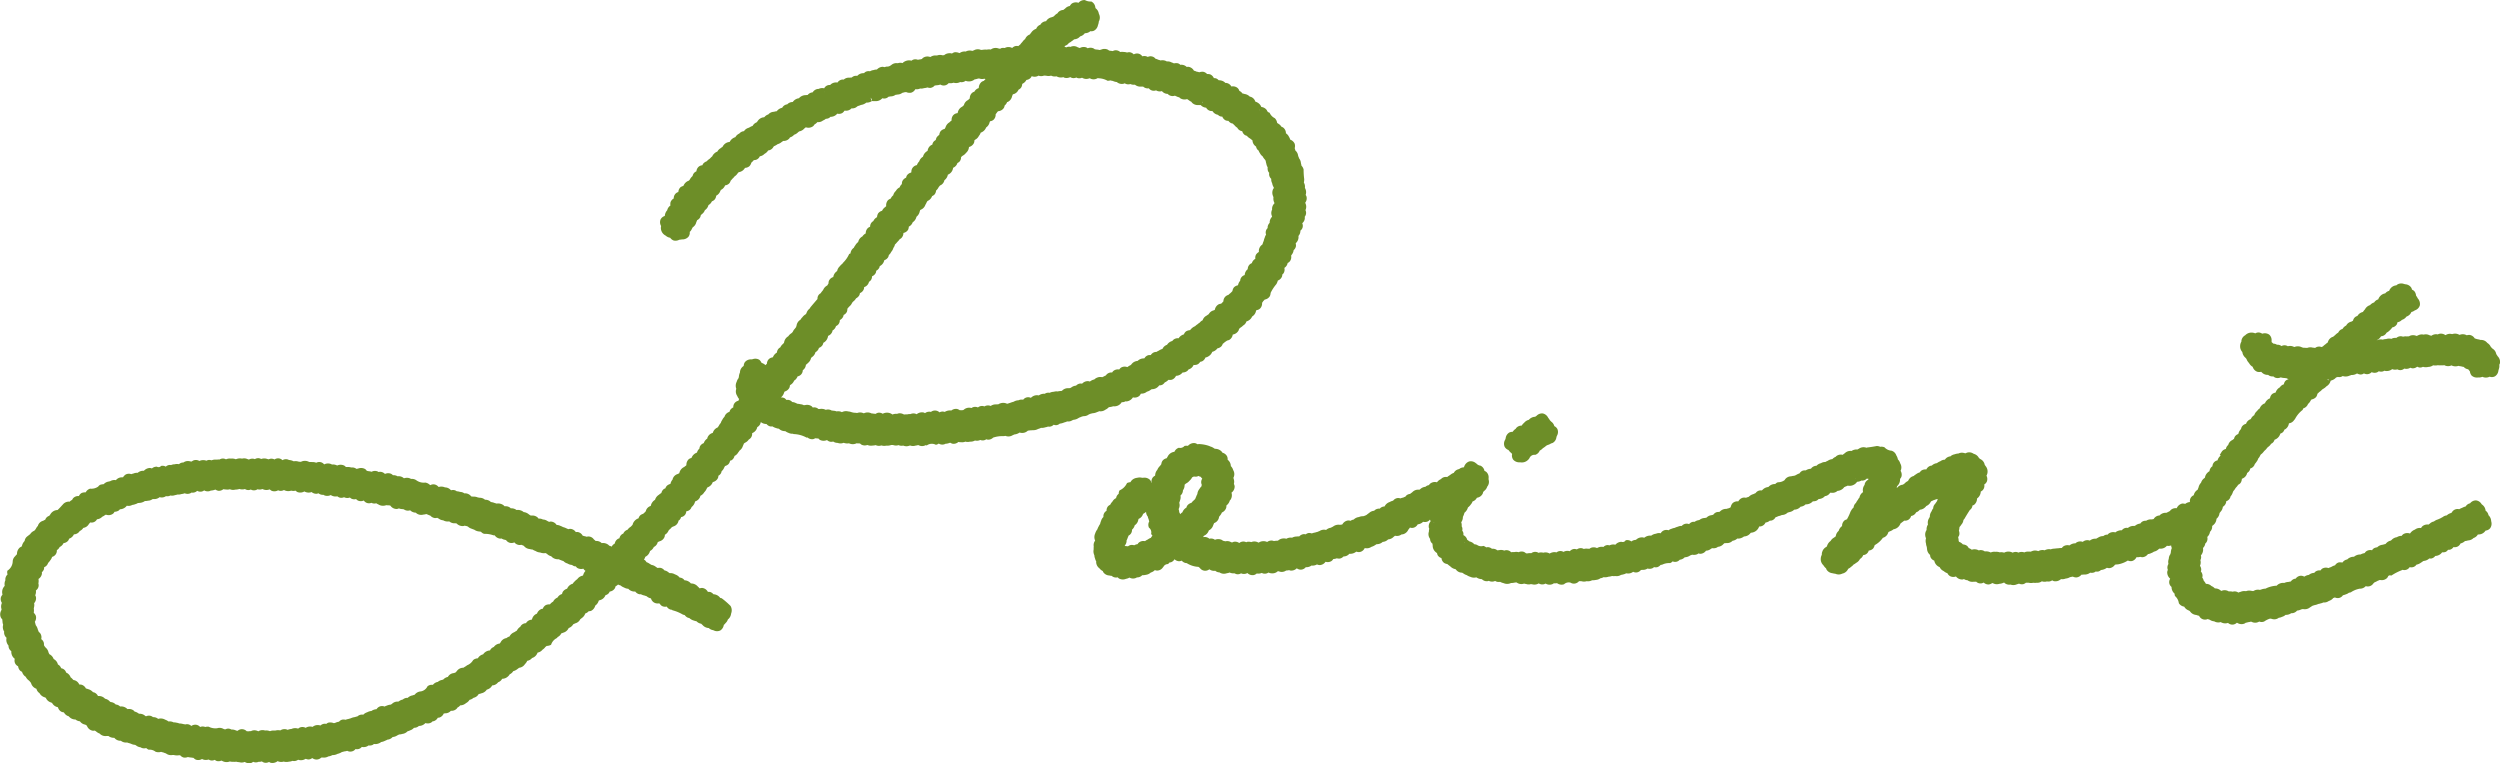 <svg xmlns="http://www.w3.org/2000/svg" width="321.021" height="97.996"><g data-name="グループ 59290" fill="#6d8e28"><path data-name="パス 56865" d="M141.149 52.802a1.016 1.016 0 00.769-.177l.092-.051a1.082 1.082 0 00.339-.26l.058-.018c.039-.013.069-.032.038-.022a1.916 1.916 0 00.5-.106 1.169 1.169 0 00.44-.03 1.078 1.078 0 00.652-.495.8.8 0 00.488-.113.445.445 0 00.161.013 1.111 1.111 0 00.792-.519.908.908 0 00.827-.193.933.933 0 00.18-.269l.029-.007c.031-.006.066-.007.1-.01a1.028 1.028 0 00.655-.248 1.3 1.3 0 00.526-.268l.064-.038.117-.017a1.084 1.084 0 00.812-.407.676.676 0 00.067-.083.811.811 0 00.41-.088.944.944 0 00.3-.289 1.371 1.371 0 00.393-.257c.029-.025.058-.05.086-.07l.016-.011a.951.951 0 00.41-.01.913.913 0 00.537-.5 1.071 1.071 0 00.727-.3 1.026 1.026 0 00.124-.132.9.9 0 00.664-.255.939.939 0 00.089-.127 1.018 1.018 0 00.644-.554l.019-.03a1.092 1.092 0 00.444-.045l.151-.081a1.038 1.038 0 00.248-.273 1.166 1.166 0 00.255-.071.877.877 0 00.414-.482 1.055 1.055 0 00.439-.185 1.1 1.1 0 00.433-.538l.061-.024a1.142 1.142 0 00.606-.43.91.91 0 00.533-.288.871.871 0 00.153-.294 1.643 1.643 0 00.227-.181c.029-.024.055-.045.036-.04a2.439 2.439 0 00.295-.2.911.911 0 00.327-.113.949.949 0 00.4-.654 1.044 1.044 0 00.745-.519.887.887 0 00.062-.206 1.632 1.632 0 00.138-.132l.087-.061a1.5 1.5 0 00.3-.246.892.892 0 00.425-.524 1.105 1.105 0 00.27-.113 1.121 1.121 0 00.464-.519 1.05 1.05 0 00.484-.664l.017-.058.044-.095a.785.785 0 00.479-.214.916.916 0 00.249-.725 1.7 1.7 0 00.144-.208 2.433 2.433 0 00.195-.21.924.924 0 00.659-.437 1.12 1.12 0 00.1-.42 5.277 5.277 0 01.768-1.161l.005-.037a1.554 1.554 0 00.154-.389.908.908 0 00.54-.529.96.96 0 00.034-.243 1.208 1.208 0 00.152-.152.865.865 0 00.11-.7.935.935 0 00.425-.631.744.744 0 00.3-.239.892.892 0 00.144-.707 1.171 1.171 0 00.1-.148 1.064 1.064 0 00.221-.551.854.854 0 00.3-.515.942.942 0 00-.035-.355l.061-.076a1.04 1.04 0 00.3-.844.292.292 0 00-.007-.032 1 1 0 00.254-.691.749.749 0 00.277-.388.808.808 0 00-.042-.563.884.884 0 00.333-.677.83.83 0 00-.018-.142.8.8 0 00.18-.491.816.816 0 00-.083-.369 1 1 0 00.01-.844l-.032-.1v-.017a.922.922 0 00.149-.807.966.966 0 00-.1-.18 1.053 1.053 0 00.048-.216 1.083 1.083 0 00-.148-.694 1 1 0 00-.129-.673 2.814 2.814 0 00.045-.434 8.97 8.97 0 01-.08-1.25 1.088 1.088 0 00-.279-.5.923.923 0 00-.051-.247c-.008-.032-.012-.066-.018-.1a1.068 1.068 0 00-.228-.579 2.267 2.267 0 00-.108-.275.8.8 0 01-.025-.1 1.032 1.032 0 00-.355-.646 2.381 2.381 0 00-.078-.295 1.02 1.02 0 000-.556.98.98 0 00-.575-.536 1.48 1.48 0 00-.162-.363 1.072 1.072 0 00-.392-.453.909.909 0 00-.364-.744.944.944 0 00-.207-.094 1.191 1.191 0 00-.429-.41c-.032-.02-.064-.04-.092-.061l-.035-.031a1.068 1.068 0 00-.3-.6 1.363 1.363 0 01-.67-.707.435.435 0 01-.349-.315.989.989 0 00-.714-.418 1.043 1.043 0 00-.466-.552.964.964 0 00-.3-.13.946.946 0 00-.573-.616 1.072 1.072 0 00-.135-.025 1.119 1.119 0 00-.642-.338l-.107-.028a1.148 1.148 0 00-.2-.044 1.012 1.012 0 00-.264-.262l-.1-.054-.029-.01a.8.8 0 00-.3-.431.951.951 0 00-.731-.139.884.884 0 00-.63-.455 1.257 1.257 0 00-.136 0 1.05 1.05 0 00-.526-.308 1.211 1.211 0 00-.331-.038 1.245 1.245 0 00-.214-.183.679.679 0 00-.406-.086.919.919 0 00-.472-.485 1.1 1.1 0 00-.4-.044.933.933 0 00-.467-.286 1.128 1.128 0 00-.539.062 1.815 1.815 0 00-.285-.078l-.022.008a1.843 1.843 0 00-.38-.139.958.958 0 00-.685-.494 1.12 1.12 0 00-.24.016.971.971 0 00-.7-.283.719.719 0 00-.1.019 1 1 0 00-.308-.2 1.13 1.13 0 00-.53.008 1.638 1.638 0 00-.317-.13.972.972 0 00-.592-.117 1.07 1.07 0 00-.806-.131 2.444 2.444 0 00-.293-.089 1.741 1.741 0 00-.363-.134.784.784 0 00-.491-.3.805.805 0 00-.5.071.9.9 0 00-.7-.078.819.819 0 00-.524-.351.866.866 0 00-.577.1.876.876 0 00-.543-.279 1.038 1.038 0 00-.313.042 1.75 1.75 0 00-.488-.075 1.093 1.093 0 00-.391.01.86.86 0 00-.68-.219.913.913 0 00-.281.1 1.721 1.721 0 00-.276-.036 2.138 2.138 0 00-.2-.032.954.954 0 00-.143-.109 1.017 1.017 0 00-.861-.016l-.186.051-.026.006a1.607 1.607 0 00-.43-.064 3.07 3.07 0 00-.191-.038.926.926 0 00-.128-.092.907.907 0 00-.777-.029 1.018 1.018 0 00-.183-.114 1 1 0 00-.832.084.948.948 0 00-.188-.07.8.8 0 01-.1-.043.949.949 0 00-.882-.05l-.024.012-.021-.006a.759.759 0 00-.525.072.926.926 0 00-.187-.069l-.025-.009c.013-.038.025-.075.034-.113a.984.984 0 00.521-.38 1.064 1.064 0 00.3-.184l.089-.062a1.685 1.685 0 00.266-.206c.035-.011.073-.016.111-.024a1.017 1.017 0 00.671-.366 1.086 1.086 0 00.607-.406l.064-.006a1.01 1.01 0 00.644-.257.815.815 0 00.458-.058 1.02 1.02 0 00.521-.71l.033-.1a1.117 1.117 0 00.072-.369c.016-.026.031-.055.047-.088a1.04 1.04 0 00-.022-.888 1.072 1.072 0 01-.032-.1 1.014 1.014 0 00-.4-.631l-.035-.116a.95.95 0 00-.518-.753 1.474 1.474 0 01-.821-.182.994.994 0 00-.8.324l-.029.027a.958.958 0 00-.859.1 1.135 1.135 0 00-.25.311.98.98 0 00-.591.318l-.086.066a2.83 2.83 0 00-.156.123.93.93 0 00-.66.3.886.886 0 00-.087.132 1.268 1.268 0 00-.375.289l-.135.115-.055.037a2.257 2.257 0 00-.223.073 1.061 1.061 0 00-.678.5.9.9 0 00-.7.387l-.038.072a.767.767 0 00-.086.027.868.868 0 00-.443.483 1.264 1.264 0 00-.653.509 1.158 1.158 0 00-.155.214 1.107 1.107 0 00-.192.094 1.046 1.046 0 00-.425.505 1.425 1.425 0 00-.358.38 2.174 2.174 0 00-.274.326 2.537 2.537 0 00-.244.2.877.877 0 00-.429.009l-.093.036a1.014 1.014 0 00-.264.192l-.021-.008a.986.986 0 00-.909 0l-.023.016a1.317 1.317 0 00-.373-.006.844.844 0 00-.217.1 1.352 1.352 0 00-.128-.018l-.1-.025a1.048 1.048 0 00-.9.09.6.6 0 00-.061.051 1.43 1.43 0 00-.533.017 1.671 1.671 0 00-.523.022c-.071 0-.143.009-.214.018l-.03-.015a.988.988 0 00-.863.05l-.1.04a1.156 1.156 0 00-.122.049 1.088 1.088 0 00-.45-.045 1.038 1.038 0 00-.4.127 1.058 1.058 0 00-.707.145l-.092.045-.013.005a1.206 1.206 0 00-.586-.11.786.786 0 00-.362.169 1 1 0 00-.492-.027 1.028 1.028 0 00-.527.242c-.067 0-.124 0-.171.006s-.067-.009-.1-.014a1.1 1.1 0 00-.632.041h-.107a1.1 1.1 0 00-.727.187h-.022c-.036 0-.073-.012-.111-.019a.973.973 0 00-.869.165.959.959 0 00-.1.117 2.97 2.97 0 00-.18.046 1.893 1.893 0 00-.337.058.932.932 0 00-.512-.047l-.122.041a.953.953 0 00-.194.124 1.107 1.107 0 00-.717.03 1.13 1.13 0 00-.436.278.9.9 0 00-.6.016 1.009 1.009 0 00-.835.225l-.085.057a.762.762 0 01-.535.148l-.1.028a1.894 1.894 0 00-.168.048.947.947 0 00-.23-.049 1.057 1.057 0 00-.73.347 1.482 1.482 0 00-.448.076 1.132 1.132 0 00-.446.154.842.842 0 00-.611.1.945.945 0 00-.154.142.8.8 0 00-.13 0 1.058 1.058 0 00-.738.345 1.018 1.018 0 00-.38.018l-.122.048a.892.892 0 00-.2.145.948.948 0 00-.224.021.863.863 0 01-.1 0 .975.975 0 00-.712.248.744.744 0 00-.309.016.865.865 0 00-.494.365 1.035 1.035 0 00-.873.241.674.674 0 00-.058.071.819.819 0 00-.456.094.766.766 0 00-.321.334 1.01 1.01 0 00-.716.079.832.832 0 00-.171.011.925.925 0 00-.594.43h-.024a.9.9 0 00-.619.337 1.805 1.805 0 00-.226.016 1.162 1.162 0 00-.854.359l-.039.041a1.135 1.135 0 00-.794.486.944.944 0 00-.708.3l-.005.005c-.029 0-.058 0-.088.008a.841.841 0 00-.552.426 1.118 1.118 0 00-.7.446 1.063 1.063 0 00-.3.053c-.031.008-.067.012-.1.018a.975.975 0 00-.686.341.962.962 0 00-.465.3c-.025.022-.051.042-.078.064h-.067a1.08 1.08 0 00-.78.524 1.19 1.19 0 00-.1.124.964.964 0 00-.522.459 1.348 1.348 0 00-.36.167l-.17.082a1 1 0 00-.578.426.862.862 0 00-.6.306 1.06 1.06 0 00-.508.464 1.179 1.179 0 00-.708.571l-.038.046a1.056 1.056 0 00-.756.4.956.956 0 00-.152.239.984.984 0 00-.242.164 1.073 1.073 0 00-.421.437.972.972 0 00-.391.243.992.992 0 00-.258.36 1.961 1.961 0 00-.235.217l-.072.072c-.027.024-.057.044-.088.067a1.436 1.436 0 00-.313.281 1.111 1.111 0 00-.421.264.733.733 0 00-.137.247.789.789 0 00-.483.19.881.881 0 00-.285.586 1.044 1.044 0 00-.266.17l-.092.108a.952.952 0 00-.133.328 1.494 1.494 0 00-.366.464l-.068.08-.044.049a1.107 1.107 0 00-.57.426 1.082 1.082 0 00-.136.25 1.344 1.344 0 00-.346.149.9.9 0 00-.3.636.768.768 0 00-.4.257.845.845 0 00-.191.569.918.918 0 00-.411.474 1.111 1.111 0 00-.015.437.955.955 0 00-.412.6 1.189 1.189 0 00-.307.708l-.009.03a.887.887 0 00-.541.455.952.952 0 00.072.836 1.069 1.069 0 000 .5 1.119 1.119 0 00.592.735 1.041 1.041 0 00.573.269.914.914 0 00.469.36 1.048 1.048 0 00.7-.1c.1-.009.19-.021.269-.036l.1-.008a1.042 1.042 0 00.8-.333.827.827 0 00.171-.633 1.029 1.029 0 00.276-.389 2.41 2.41 0 00.109-.2 1.037 1.037 0 00.455-.643.885.885 0 01.043-.1c.021-.051.048-.112.071-.179a.813.813 0 00.4-.388.824.824 0 00.064-.243c.027-.024.053-.051.077-.077a.933.933 0 01.079-.071 1.055 1.055 0 00.371-.5 1.069 1.069 0 00.425-.537.88.88 0 00.04-.119 1 1 0 00.407-.419.515.515 0 00.034-.06 1.03 1.03 0 00.272-.152.854.854 0 00.277-.572 1.072 1.072 0 00.528-.6l.072-.141a1.023 1.023 0 00.431-.373 1.043 1.043 0 00.113-.214.86.86 0 00.55-.273.928.928 0 00.165-.333 1.762 1.762 0 00.224-.245 1.816 1.816 0 00.283-.305 1.167 1.167 0 00.376-.374l.122-.142.08-.027a1.087 1.087 0 00.746-.532l.011-.016a.9.9 0 00.577-.227 1.05 1.05 0 00.235-.443 2.265 2.265 0 00.3-.3c.01-.009.019-.018.031-.027a.8.8 0 00.351-.067.832.832 0 00.406-.421.988.988 0 00.573-.287 1.029 1.029 0 01.09-.063 1.127 1.127 0 00.406-.4.856.856 0 00.616-.355.723.723 0 00.071-.131l.05-.035.024-.029a2.03 2.03 0 00.452-.255 1.325 1.325 0 00.515-.272 1.859 1.859 0 00.2-.144.984.984 0 00.787-.314.889.889 0 00.086-.14 1.211 1.211 0 00.116-.04 1.054 1.054 0 00.414-.3 1.185 1.185 0 00.505-.313l.139-.115a1.125 1.125 0 00.673-.38c.064-.046.126-.1.185-.147l.064.013a.989.989 0 00.888-.165.913.913 0 00.17-.219 1.241 1.241 0 00.367-.3.953.953 0 00.718-.205 1.111 1.111 0 00.364-.217.972.972 0 00.339-.067l.1-.053a.892.892 0 00.157-.136c.062 0 .128 0 .192-.013a1.078 1.078 0 00.682-.394.876.876 0 00.654-.085.96.96 0 00.275-.3h.08a.948.948 0 00.821-.29l.006-.008a.876.876 0 00.685-.206.813.813 0 00.04-.042.809.809 0 00.126-.057 2.042 2.042 0 00.359-.13 1.341 1.341 0 00.688-.3 1.159 1.159 0 00.6-.132c.034-.014.066-.03.1-.041l-.159-.473.182.235-.022.208a2.355 2.355 0 00.423.013 1.109 1.109 0 00.876-.313c.02-.018.041-.038.06-.058a.766.766 0 00.79-.194 1.008 1.008 0 00.191-.031.869.869 0 01.107-.012 1.058 1.058 0 00.6-.2c.078-.007.163-.02.263-.039a1.013 1.013 0 00.609-.217c.083-.017.165-.039.245-.062s.166-.021.247-.036a1.09 1.09 0 00.637.082.918.918 0 00.544-.451 1.061 1.061 0 00.621-.089 1.015 1.015 0 00.464-.041c.033-.007.069-.011.106-.016a1.486 1.486 0 00.359-.08 1.14 1.14 0 00.376.061.877.877 0 00.558-.306c.08-.009.169-.021.272-.036a1.332 1.332 0 00.45-.092.824.824 0 00.591.112.838.838 0 00.483-.294h.034a1.212 1.212 0 00.6-.054 1.108 1.108 0 00.812-.069l.035-.017a.965.965 0 00.118.022.889.889 0 00.576-.179 1.149 1.149 0 001.156-.181 1.55 1.55 0 00.324-.072l.1-.028c.034-.007.071-.011.108-.016l.045-.005a1.087 1.087 0 00.682.033.81.81 0 00.141.048l-.031.037a2.282 2.282 0 00-.179.19.919.919 0 00-.287.13 1.039 1.039 0 00-.369.8.924.924 0 00-.544.424l-.016.036a.751.751 0 00-.332.187.9.9 0 00-.26.677 1.288 1.288 0 00-.178.171.781.781 0 01-.089.062.985.985 0 00-.492.645 1.242 1.242 0 00-.215.192c-.019.008-.04.016-.059.026a1.044 1.044 0 00-.516.742l-.023.056a.813.813 0 00-.561.274.9.9 0 00-.2.667 1.567 1.567 0 00-.275.235 1.1 1.1 0 00-.511.654 2.116 2.116 0 00-.107.192.927.927 0 00-.545.328 1.128 1.128 0 00-.153.447 1.067 1.067 0 00-.394.429.334.334 0 01-.219.327.808.808 0 00-.278.5l-.1.03a.968.968 0 00-.491.681l-.029.091a1.116 1.116 0 00-.574.738 1.062 1.062 0 00-.484.6 1.281 1.281 0 00-.3.481.85.85 0 00-.709.849l-.026.107a.886.886 0 00-.568.4.944.944 0 00-.082.254.9.9 0 00-.5.492 1.078 1.078 0 00-.043.333.918.918 0 00-.283.422 1 1 0 00-.464.417 1.067 1.067 0 01-.073.085 1.067 1.067 0 00-.29.517 1.026 1.026 0 00-.322.42 1.214 1.214 0 00-.34.194.978.978 0 00-.241.776l-.005.005-.139.126a1.207 1.207 0 00-.388.465.933.933 0 00-.506.337 1.107 1.107 0 00-.14.483 1.03 1.03 0 00-.471.5 1.017 1.017 0 00-.218.172.85.85 0 00-.2.564.772.772 0 00-.3.175.9.9 0 00-.26.677 1.082 1.082 0 00-.428.387 1.033 1.033 0 00-.526.654l-.03.075a1.346 1.346 0 00-.346.392l-.058.084a1.245 1.245 0 00-.141.25l-.016.01a1.006 1.006 0 00-.415.722 1.061 1.061 0 00-.171.071 3.6 3.6 0 01-.8 1.138 1.898 1.898 0 01-.078.117 1.513 1.513 0 00-.32.315 1.112 1.112 0 00-.341.6l-.078.071a1.051 1.051 0 00-.419.713.888.888 0 00-.574.521.9.9 0 00-.039.3c-.05.075-.1.158-.149.246a.092.092 0 01-.015.019 1.088 1.088 0 00-.5.52 1.184 1.184 0 01-.062.1 1.142 1.142 0 01-.072.091 1.767 1.767 0 00-.2.276.969.969 0 00-.262.218.782.782 0 00-.155.538l-.021.014a73.4 73.4 0 00-.842.987 2.2 2.2 0 00-.154.233 1.087 1.087 0 00-.382.524c-.015.034-.028.068-.044.1a.977.977 0 01-.056.086 1.345 1.345 0 00-.441.389 1.293 1.293 0 00-.247.322l-.013.007a1.035 1.035 0 00-.489.739c-.008.035-.022.073-.035.111l-.034.1-.04.055-.119.151a1.372 1.372 0 00-.266.407l-.042.045-.08.08c-.025.022-.054.042-.082.064a1.231 1.231 0 00-.362.363 1.067 1.067 0 00-.5.621.968.968 0 00-.05.221l-.006.006-.142.148a1.209 1.209 0 00-.326.428 1.063 1.063 0 00-.157.1.84.84 0 00-.282.571 1.146 1.146 0 00-.493.547 1.71 1.71 0 00-.049.071.818.818 0 00-.534.266.881.881 0 00-.21.56 1.076 1.076 0 00-.183.173 1.195 1.195 0 00-.5-.295 1.352 1.352 0 00-.27-.38.975.975 0 00-.858-.1.852.852 0 01-.1.024c-.034.005-.071.005-.108.007a.974.974 0 00-.838.4 1.023 1.023 0 00-.124.446 1.008 1.008 0 00-.472.723v.094a1.786 1.786 0 00-.149.588l-.024.1c-.005.02-.01.039-.013.059a1.337 1.337 0 00-.244.476 1.116 1.116 0 00-.045.9l-.014.031a1 1 0 00.12.856l.043.086a1.081 1.081 0 00.213.327v.011a1.081 1.081 0 00-.082.212.848.848 0 00-.552.379.839.839 0 00-.114.479.874.874 0 00-.44.418.912.912 0 00-.05.153.946.946 0 00-.627.585c0 .015-.007.028-.01.042a1.532 1.532 0 00-.28.381l-.053.091a1.137 1.137 0 00-.148.327 1.469 1.469 0 00-.244.35l-.118.179-.036.046a1.106 1.106 0 00-.252.143 1.056 1.056 0 00-.377.557l-.026.01a.974.974 0 00-.659.606 1.164 1.164 0 00-.022.115 1.079 1.079 0 00-.436.545l-.015.04a.88.88 0 00-.488.412 1.074 1.074 0 00-.074.3.923.923 0 00-.306.5 1.075 1.075 0 00-.248.121 1.106 1.106 0 00-.457.566 1.164 1.164 0 00-.327.141.98.98 0 00-.329.786l-.018.018-.029.037a4.06 4.06 0 00-.245.187l-.054.024a1.112 1.112 0 00-.564.76l-.005.012a1.081 1.081 0 00-.116.06.72.72 0 01-.1.046.954.954 0 00-.626.614.823.823 0 00-.018.094 1.186 1.186 0 00-.267.519l-.011.042a1.078 1.078 0 00-.443.224l-.107.129a1.09 1.09 0 00-.094.21 1.371 1.371 0 00-.178.079.847.847 0 00-.336.522 1.681 1.681 0 00-.27.187l-.064.051a1.123 1.123 0 00-.482.64 1.076 1.076 0 00-.376.358 1.05 1.05 0 00-.17.426.918.918 0 00-.609.559.743.743 0 00-.025.113l-.17.181a1.954 1.954 0 00-.172.158 1.011 1.011 0 00-.321.149.782.782 0 00-.274.428 1.084 1.084 0 00-.483.307 1.066 1.066 0 00-.286.534c-.052.049-.1.1-.135.139l-.072.076a.792.792 0 01-.087.066 1.318 1.318 0 00-.355.35.866.866 0 00-.542.49 1.063 1.063 0 00-.139.064.839.839 0 00-.356.539 1.184 1.184 0 00-.169.06.884.884 0 00-.432.618.962.962 0 00-.4.4.915.915 0 00-.223-.1.848.848 0 00-.1-.032.826.826 0 00-.06-.072 1.087 1.087 0 00-.891-.25.948.948 0 00-.748-.276h-.029a1.12 1.12 0 00-.174-.154c-.026-.022-.052-.048-.077-.073a.826.826 0 00-.909-.317 1.634 1.634 0 00-.314-.083 2.054 2.054 0 00-.194-.054.894.894 0 00-.646-.473.982.982 0 00-.235.014.918.918 0 00-.7-.42.948.948 0 00-.277.046 1.087 1.087 0 00-.226-.106 1.832 1.832 0 00-.442-.165 1.911 1.911 0 00-.34-.158 1.117 1.117 0 00-.482-.119.928.928 0 00-.751-.434.963.963 0 00-.22.041 1.765 1.765 0 00-.217-.113 1.038 1.038 0 00-.559-.191h-.012a1.01 1.01 0 00-.566-.115c-.017-.031-.038-.062-.059-.093a.982.982 0 00-.786-.3l-.124-.007h-.054l-.04-.025-.174-.12a1.174 1.174 0 00-.666-.292 1.073 1.073 0 00-.409-.227 1.05 1.05 0 00-.506-.038 1.089 1.089 0 00-.745-.218.684.684 0 00-.052-.058.917.917 0 00-.733-.2 1.041 1.041 0 00-.552-.331 1 1 0 00-.471-.018 2.87 2.87 0 00-.251-.074 1.84 1.84 0 00-.485-.127l-.021-.014a.978.978 0 00-.74-.28 1.01 1.01 0 00-.684-.256.956.956 0 01-.108-.017 2.863 2.863 0 00-.139-.025 1.264 1.264 0 00-.595-.1 2.127 2.127 0 00-.238-.025 1.019 1.019 0 00-.775-.405.76.76 0 00-.107.012.95.95 0 00-.526-.188.614.614 0 01-.1-.023 1.425 1.425 0 00-.357-.06.877.877 0 00-.228-.127l-.111-.029a.925.925 0 00-.388.025c-.027-.02-.054-.044-.081-.068a.982.982 0 00-.707-.3 1.111 1.111 0 00-.716-.074l-.114.012a.835.835 0 00-.488-.314.8.8 0 00-.557.086l-.028-.014a.743.743 0 01-.081-.061 1.087 1.087 0 00-.532-.255 1.6 1.6 0 01-1.031-.213.976.976 0 01-.087-.053.983.983 0 00-.717-.2 1.035 1.035 0 00-.808-.11c-.035.007-.074.01-.113.014h-.011a.958.958 0 00-.786-.242h-.013a1.026 1.026 0 00-.6-.143.951.951 0 00-.222-.174.963.963 0 00-.8.014.883.883 0 00-.654-.278.923.923 0 00-.16.032.7.7 0 00-.176-.094.914.914 0 00-.728.061 1.69 1.69 0 00-.4-.076 2.583 2.583 0 00-.212-.046 1.02 1.02 0 00-.2-.217 1.033 1.033 0 00-.893-.082l-.1.023a1.504 1.504 0 00-.133.03.9.9 0 00-.667-.181 1.464 1.464 0 00-.579-.061c-.041 0-.082-.007-.123-.009a1.077 1.077 0 00-.183-.164 1.04 1.04 0 00-.892-.034l-.045.014-.013-.008a1.1 1.1 0 00-.648-.117.817.817 0 00-.062-.04 1.053 1.053 0 00-.874-.007l-.073.022a.784.784 0 00-.472-.288.838.838 0 00-.542.083 1.1 1.1 0 00-.5-.086 1.978 1.978 0 00-.36-.006l-.106-.041a1.1 1.1 0 00-.917-.024 1.122 1.122 0 00-.087.04 2.232 2.232 0 00-.222-.017.9.9 0 01-.109-.023 1.208 1.208 0 00-.578-.029c-.033-.011-.066-.026-.1-.041a1.412 1.412 0 00-.519-.127.9.9 0 00-.173-.075.854.854 0 00-.661.1.784.784 0 00-.439-.23.822.822 0 00-.583.137.871.871 0 00-.487-.1.91.91 0 00-.262.085 1.228 1.228 0 00-.16-.041 1.136 1.136 0 00-.8-.006 1.117 1.117 0 00-.286-.1.823.823 0 00-.526.118.9.9 0 00-.768.058 1.093 1.093 0 00-.161-.054 1.045 1.045 0 00-.722-.067 1.186 1.186 0 00-.707.05l-.1.027a1.28 1.28 0 00-.568-.085h-.084a1.153 1.153 0 00-.6.1.8.8 0 00-.633-.068.841.841 0 00-.187.088 1.538 1.538 0 00-.336.015h-.1a1.216 1.216 0 00-.593.091 1.176 1.176 0 00-.336-.052.774.774 0 00-.326.1 1.152 1.152 0 00-.905.035.877.877 0 00-.745-.078.928.928 0 00-.24.148c-.035 0-.069-.006-.1-.007s-.073-.011-.111-.017a.991.991 0 00-.857.15c-.023 0-.05.013-.073 0a.784.784 0 00-.492.215 1.24 1.24 0 00-.563.015 1.1 1.1 0 00-.453.1 1.052 1.052 0 00-.172-.017.774.774 0 00-.507.22.8.8 0 00-.611-.089.4.4 0 01-.524.094.889.889 0 00-.647.227.767.767 0 00-.277-.065 1.111 1.111 0 00-.752.364h-.022a1.047 1.047 0 00-.771.258 1.2 1.2 0 00-.555.094 1.605 1.605 0 00-.271.081.9.9 0 00-.707.038 1.073 1.073 0 00-.349.357l-.1.009a1 1 0 00-.8.341l-.014.02h-.04a1.015 1.015 0 00-.7.139 2.522 2.522 0 00-.191.044 1.077 1.077 0 00-.642.338 1.931 1.931 0 00-.438.074.748.748 0 00-.272.236 1.524 1.524 0 01-1.031.265.938.938 0 00-.567.473 1.362 1.362 0 00-.5.072.809.809 0 00-.374.407.886.886 0 00-.755.289 1.026 1.026 0 00-.118.206.847.847 0 00-.319.231 1.072 1.072 0 00-.085-.015 1.006 1.006 0 00-.8.387l-.068.069a9.489 9.489 0 01-.594.625 1.075 1.075 0 00-.231.028 1.105 1.105 0 00-.7.529 2.855 2.855 0 00-.138.189.879.879 0 00-.216.1.77.77 0 00-.3.4.861.861 0 00-.2.1.721.721 0 01-.1.042.953.953 0 00-.629.584c-.006.022-.012.043-.016.066a1.345 1.345 0 00-.257.365l-.059.084-.081.116-.142.091a1.088 1.088 0 00-.449.4l-.4.31a.856.856 0 00-.312.569 1.28 1.28 0 00-.338.6 2.3 2.3 0 00-.063.133 1 1 0 00-.2.093 1.083 1.083 0 00-.383.856v.023a1.792 1.792 0 00-.234.255.945.945 0 00-.315.672 1.459 1.459 0 01-.682 1.184.787.787 0 00.024.477.926.926 0 00-.289.584.9.9 0 00.01.157 1.141 1.141 0 00-.1.655c0 .029.005.057.006.081a.963.963 0 00-.13.164 1.09 1.09 0 00-.165.886c0 .027.005.054.008.082a1.063 1.063 0 00-.189.3.9.9 0 00.12.751v.008a1.058 1.058 0 00-.042.812 2.231 2.231 0 00-.03.1.671.671 0 01-.039.1.979.979 0 000 .9.881.881 0 00.154.18 7 7 0 00.029.233 1.452 1.452 0 00.09.477 1.038 1.038 0 00.105.831.753.753 0 00.028.048.827.827 0 00-.015.1.9.9 0 00.319.694 1.065 1.065 0 00.1.776 1.008 1.008 0 00.156.231 1.1 1.1 0 000 .129.842.842 0 00.354.58 1.048 1.048 0 00.036.378 1.072 1.072 0 00.407.6.829.829 0 00.077.644.8.8 0 00.352.316.979.979 0 00.249.553 1.049 1.049 0 00.257.161.977.977 0 00.129.289 1 1 0 00.344.345 1.213 1.213 0 00.376.458c.03.026.062.051.09.08a1.248 1.248 0 01.088.1l.1.12.041.09a1.054 1.054 0 00.6.662c.027.013.055.025.082.036a.893.893 0 00.391.555 1.089 1.089 0 00.656.532l.158.071.008.02a1.023 1.023 0 00.659.576c.033.013.068.031.1.048l.036.018a1.067 1.067 0 00.751.546.887.887 0 00.474.594.9.9 0 00.277.061l.053.069a.983.983 0 00.585.44l.023.028a1.076 1.076 0 00.785.381.174.174 0 01.051 0 1.055 1.055 0 00.562.233h.013a1.012 1.012 0 00.629.416.879.879 0 01.173.071l.031.017.046.069a.773.773 0 01.058.093.961.961 0 00.711.544.886.886 0 00.258-.019 1.191 1.191 0 00.109.067c.031.02.061.045.093.07a1.32 1.32 0 00.427.247l.026.031a1.026 1.026 0 00.854.283h.1a1.272 1.272 0 00.151 0 .951.951 0 00.336.176.971.971 0 00.4.052l.046.04a.99.99 0 00.809.342 1.027 1.027 0 00.627.229 1.147 1.147 0 00.186-.005 1.58 1.58 0 00.313.1l.18.063a1.229 1.229 0 00.513.137l.057.029a1.048 1.048 0 01.092.06 1.1 1.1 0 00.557.224l.027.02a.854.854 0 00.7.077 1.011 1.011 0 00.322.213 1.236 1.236 0 01.873.257 1.09 1.09 0 00.715.018 2 2 0 00.289.079 2.428 2.428 0 00.336.121 1.045 1.045 0 00.827.209h.192a1.526 1.526 0 00.627.034h.182a.909.909 0 00.476.295 1.012 1.012 0 00.511-.071 2.53 2.53 0 00.439.067 2.156 2.156 0 00.28.038 1.06 1.06 0 00.3.226.934.934 0 00.8-.079 1 1 0 00.652.11.889.889 0 00.2-.041 1.187 1.187 0 00.246.109.792.792 0 00.53-.07 1.385 1.385 0 00.24.143.838.838 0 00.614-.047c.045.022.087.038.121.051a1.133 1.133 0 00.951.07l.031-.011a1.044 1.044 0 00.382.043 1.709 1.709 0 00.435-.01 1.09 1.09 0 00.317.056c.032 0 .065.011.1.017a1.03 1.03 0 00.663-.045 1.114 1.114 0 00.562.176.914.914 0 00.338-.067.961.961 0 00.182-.124.841.841 0 00.679.008l.008-.005a1.187 1.187 0 00.434-.053.939.939 0 00.267.146.862.862 0 00.653-.076 1.154 1.154 0 00.219.111 1.069 1.069 0 00.883-.216 1.058 1.058 0 00.778.057 1.279 1.279 0 00.631.02l.095-.015a1.133 1.133 0 00.4-.1l.028.009a.881.881 0 00.7-.15 1.079 1.079 0 00.915-.092l.069-.026a1.2 1.2 0 00.287.08.74.74 0 00.529-.173l.078.035a.859.859 0 001.09-.1 1.185 1.185 0 00.121-.007.548.548 0 01.114 0 1.072 1.072 0 00.675-.143 1.322 1.322 0 00.464-.14l.07-.031a1.282 1.282 0 00.606-.135l.026-.018a1.736 1.736 0 00.576-.238 3.065 3.065 0 00.3-.078 1.778 1.778 0 00.384-.079.842.842 0 001.069-.229.778.778 0 00.807-.276 1 1 0 00.862-.188.9.9 0 00.546-.078.862.862 0 00.149-.111 1.083 1.083 0 00.578-.056 1.067 1.067 0 00.348-.192 1.5 1.5 0 00.486-.154l.1-.043a1.27 1.27 0 00.216-.108.982.982 0 00.674-.341 1.154 1.154 0 00.585-.2l.158-.082.1-.044a1.456 1.456 0 00.4-.069 1.1 1.1 0 00.671-.338 1.234 1.234 0 00.332-.122 1.073 1.073 0 00.494-.327.881.881 0 00.557-.175.809.809 0 00.066-.064h.029a1.1 1.1 0 00.781-.335c.014-.011.028-.021.04-.032a.911.911 0 00.737-.068.95.95 0 00.172-.151.99.99 0 00.167-.029.9.9 0 00.51-.438 1.076 1.076 0 00.221-.027.918.918 0 00.541-.515c.057 0 .116-.014.181-.026a.944.944 0 00.734-.323.922.922 0 00.759-.282.964.964 0 00.092-.137.952.952 0 00.348-.278 1.1 1.1 0 00.706-.258l.073-.05a1.124 1.124 0 00.418-.4 1.067 1.067 0 00.505-.259.992.992 0 00.674-.491 1.073 1.073 0 00.328-.087 1.1 1.1 0 00.71-.474c.024-.006.047-.014.071-.021a1.031 1.031 0 00.62-.523.967.967 0 00.741-.377l.016-.024a.911.911 0 00.523-.449 1.076 1.076 0 00.714-.27 1.05 1.05 0 00.262-.312.931.931 0 00.441-.392 1.483 1.483 0 00.59-.311 1.1 1.1 0 00.162-.126 1.011 1.011 0 00.743-.449l.057-.068a1.134 1.134 0 00.248-.377.99.99 0 00.623-.362 1.049 1.049 0 00.647-.551.914.914 0 00.066-.146 1 1 0 00.627-.369 1.392 1.392 0 00.333-.3l.021-.035c.062-.048.121-.1.179-.149a1.246 1.246 0 00.571-.151 1.427 1.427 0 01.768-.872.893.893 0 00.061-.114 1 1 0 00.482-.476 1.367 1.367 0 00.233-.084 1.074 1.074 0 00.7-.568l.02-.037a1.009 1.009 0 00.342-.195 1.024 1.024 0 00.238-.286 1.047 1.047 0 00.187-.087.832.832 0 01.1-.041.979.979 0 00.619-.521 1.24 1.24 0 00.188-.147 1.1 1.1 0 00.449-.59.954.954 0 00.442-.288 1.348 1.348 0 00.292-.04 1.039 1.039 0 00.553-.687 1.089 1.089 0 00.426-.572c.013-.035.027-.069.033-.082l.09-.029a1.054 1.054 0 00.739-.592l.015-.056a.844.844 0 00.418-.242.93.93 0 00.132-.225.892.892 0 00.675-.442.915.915 0 00.076-.236 1.137 1.137 0 00.321-.225h.006a.961.961 0 00.306.11 1.461 1.461 0 00.406.25l.078.035a1.106 1.106 0 00.515.148 1.069 1.069 0 00.74.356 1.372 1.372 0 00.157 0 .888.888 0 00.533.346.943.943 0 00.205.007 1.575 1.575 0 00.46.161 2.685 2.685 0 00.258.086 1.223 1.223 0 00.566.283.858.858 0 00.946.641l.1.009.059.008a1.256 1.256 0 00.264.293.877.877 0 00.654.094.83.83 0 00.47.384.91.91 0 00.193.03c.022.022.045.042.069.062a5.16 5.16 0 011.337.556 2.257 2.257 0 00.238.064 1.006 1.006 0 00.353.31l.1.039a.874.874 0 00.134.027 1.4 1.4 0 00.61.333 1.089 1.089 0 00.306.078c.02.019.04.039.061.057a1.036 1.036 0 00.554.265 1.3 1.3 0 00.164.156 1.127 1.127 0 00.812.4.965.965 0 00.534.266c.032.009.067.023.1.036a.942.942 0 00.855 0 1 1 0 00.434-.7 1.194 1.194 0 00.226-.237 1.074 1.074 0 00.3-.469 1.058 1.058 0 00.405-.7l.022-.093a1.111 1.111 0 00-.083-.94 10.522 10.522 0 00-1.133-.986 1 1 0 00-.2-.047v-.005a1.105 1.105 0 00-.8-.461c-.022 0-.045-.005-.066-.006a.921.921 0 00-.383-.278 1.032 1.032 0 00-.332-.026.935.935 0 00-.733-.506 1.054 1.054 0 00-.327.058 1.28 1.28 0 00-.214-.216 1.135 1.135 0 00-.878-.416l-.038-.01a1.093 1.093 0 00-.781-.393l-.038-.011a.933.933 0 00-.089-.112.8.8 0 00-.527-.229 1.187 1.187 0 00-.552-.393l-.079-.034a1.081 1.081 0 00-.649-.14c-.043-.031-.091-.063-.146-.1a1.083 1.083 0 00-.525-.255.869.869 0 00-.464-.319.979.979 0 00-.407.014 4.065 4.065 0 00-.214-.135 1.139 1.139 0 00-.57-.263l-.093-.052-.154-.093a1.354 1.354 0 00-.4-.208 1.112 1.112 0 00-.163-.219.75.75 0 00-.168-.111 1.089 1.089 0 00.171-.357 1.068 1.068 0 00.235-.149 1.113 1.113 0 00.375-.6 1.057 1.057 0 00.487-.512.919.919 0 00.506-.634c.072-.027.148-.06.235-.1a.939.939 0 00.647-.586.891.891 0 00.031-.245l.045-.032a1.051 1.051 0 00.435-.525.818.818 0 00.1-.11 1.736 1.736 0 00.314-.315c.039-.017.077-.036.113-.055a.784.784 0 01.092-.039.944.944 0 00.633-.623 1.084 1.084 0 00.015-.115 1.107 1.107 0 00.108-.072.749.749 0 00.223-.387.785.785 0 00.52-.308.794.794 0 00.153-.44.779.779 0 00.678-.544 1.222 1.222 0 00.443-.676.543.543 0 00.021-.051.987.987 0 00.625-.56.694.694 0 00.036-.153 1.15 1.15 0 00.509-.467 1.36 1.36 0 00.3-.44l.1-.174a1.127 1.127 0 00.3-.158 1.1 1.1 0 00.389-.529.953.953 0 00.677-.544 1.133 1.133 0 00.046-.27.848.848 0 00.341-.341.948.948 0 00.071-.237 1.222 1.222 0 00.331-.466c.017-.035.031-.069.048-.1l.064-.093.009-.013a1.051 1.051 0 00.4-.211.786.786 0 00.229-.466 1.39 1.39 0 00.192-.06.857.857 0 00.383-.553 1.077 1.077 0 00.469-.44 2.472 2.472 0 00.187-.259 1.1 1.1 0 00.416-.57l.037-.086a1.069 1.069 0 00.088-.223l.007-.006c.03-.026.057-.053.083-.072s.064-.039.1-.059a1.169 1.169 0 00.451-.4.8.8 0 00.423-.8l.072-.044a1.041 1.041 0 00.579-.7v-.036a.905.905 0 00.4-.425 1 1 0 00.043-.184l.05-.028a1.07 1.07 0 00.432.2 1.535 1.535 0 00.275.034.882.882 0 00.456.3 1.08 1.08 0 00.3 0 1.724 1.724 0 00.5.225 1.075 1.075 0 00.329.074.874.874 0 00.072.063 1.091 1.091 0 00.748.25 1.61 1.61 0 00.408.216 1.129 1.129 0 00.588.117.707.707 0 00.068.044 3.636 3.636 0 011.676.456.828.828 0 00.112-.025.9.9 0 00.726.222 1.014 1.014 0 00.274-.118 2 2 0 00.4.026.9.9 0 00.2.187 1.053 1.053 0 00.886.028l.03-.005a.792.792 0 00.356.2.712.712 0 00.427-.016.948.948 0 00.524.174h.01a.907.907 0 01.105.023 1.021 1.021 0 00.7-.03l.06.015a1.238 1.238 0 00.616.049.676.676 0 01.1.033 1.083 1.083 0 00.892-.037 1.815 1.815 0 00.352.018l.1.014a.884.884 0 00.174.143.934.934 0 00.759.042 1.207 1.207 0 00.672.077l.1-.009a1.136 1.136 0 00.291-.05.976.976 0 00.711.05.266.266 0 01.034-.006 1.239 1.239 0 00.61.026 1.522 1.522 0 00.656-.088h.083l.11.006c.032 0 .066.013.1.021a1.051 1.051 0 00.637-.008.9.9 0 00.6.058 1.015 1.015 0 00.79.015 1.034 1.034 0 01.106-.021 1.091 1.091 0 00.687.011 2.259 2.259 0 00.34-.069l.076.029a.947.947 0 00.877-.015l.007-.005a1.255 1.255 0 00.148.037 1.087 1.087 0 011.153-.085.742.742 0 00.378-.156.861.861 0 00.761.08.986.986 0 00.1-.053h.005a1.489 1.489 0 00.488-.1l.121-.036a1 1 0 00.338.138.914.914 0 00.711-.237.966.966 0 00.316.031 1.08 1.08 0 00.585-.071.984.984 0 00.542.013.856.856 0 01.114-.008 1.145 1.145 0 00.573-.148.978.978 0 00.682-.073.744.744 0 00.264.062.758.758 0 00.5-.148 1.108 1.108 0 00.218.053.889.889 0 00.664-.265 3.667 3.667 0 011.327-.189 2.3 2.3 0 00.264-.037l.04.019a1.011 1.011 0 00.865-.094l.089-.042a1.251 1.251 0 00.143-.064 1.372 1.372 0 00.651-.232l.018-.013a1.265 1.265 0 00.193.042 1.01 1.01 0 00.825-.247.731.731 0 01.057-.04 3.66 3.66 0 00.276-.038 2.965 2.965 0 00.353-.021 1.2 1.2 0 00.668-.154 1.917 1.917 0 00.378-.142 1.328 1.328 0 00.546-.07 1.383 1.383 0 00.357-.1.975.975 0 00.19.018.814.814 0 00.534-.25 1.331 1.331 0 00.287.059.769.769 0 00.493-.2 1.9 1.9 0 00.578-.155 1.967 1.967 0 00.38-.132.926.926 0 00.641-.136l.1-.043.073-.029a1.312 1.312 0 00.624-.215l.094-.054c.033-.016.07-.03.108-.044a2.564 2.564 0 00.24-.1l.161-.042c.032-.006.067-.008.1-.011a1.054 1.054 0 00.641-.223l.114-.045.1-.039a1.168 1.168 0 01.117-.029c.052-.012.106-.024.158-.039a1.48 1.48 0 00.565-.148 1.687 1.687 0 00.276-.113zm-25.626-23.02l.124-.029.01.031h-.134zm35.825 13.657a.872.872 0 00-.736.247 1.067 1.067 0 00-.076.1 1.389 1.389 0 00-.1.029 1.122 1.122 0 00-.58.462.977.977 0 00-.586.528 1.535 1.535 0 00-.474.223 1.651 1.651 0 00-.3.166.782.782 0 00-.185.011.828.828 0 00-.54.393 1.444 1.444 0 00-.3.005.837.837 0 00-.518.406c-.037 0-.071.008-.1.013a1.111 1.111 0 00-.773.325h-.015a1.058 1.058 0 00-.78.436.969.969 0 01-.078.078l-.022.023a1.521 1.521 0 00-.369.22.862.862 0 01-.068.035.913.913 0 00-.836.09 1.056 1.056 0 00-.192.219.92.92 0 00-.79.218.888.888 0 00-.118.162.9.9 0 00-.654.2.814.814 0 00-.151.18 1.645 1.645 0 00-.259.129 2.156 2.156 0 00-.214.1 1.05 1.05 0 00-.66.056 1.018 1.018 0 00-.355.233 1.228 1.228 0 00-.471.2l-.088.052-.032.014a.969.969 0 00-.193-.052 1 1 0 00-.785.33h-.005a1.1 1.1 0 00-.17-.025.855.855 0 00-.6.274 1.1 1.1 0 00-.593.222.909.909 0 01-.177.092l-.165.016a1.059 1.059 0 00-.839.295l-.036.034-.055.013-.027.016a1.894 1.894 0 00-.474.06 1 1 0 00-.456.032.663.663 0 01-.1.013 1.184 1.184 0 00-.463.128 1.012 1.012 0 00-.38.006l-.115.041a.89.89 0 00-.13.079 1.132 1.132 0 00-.706.168l-.089.044-.059-.016a1.04 1.04 0 00-.862.26l-.074.054-.012.007a.8.8 0 00-.978.244.973.973 0 00-.608.075h-.016a1.255 1.255 0 00-.548.155c-.036.018-.062.031-.046.03a3.225 3.225 0 00-.456.144 2.02 2.02 0 00-.231.074l-.161.043a1.11 1.11 0 00-.8-.075 1.018 1.018 0 00-.336.15 1.1 1.1 0 00-.267.008 1.072 1.072 0 00-.7.2.89.89 0 00-.8.053l-.009.005a.815.815 0 00-.483-.04.775.775 0 00-.345.172.866.866 0 00-.651-.027.962.962 0 00-.176.1 1.3 1.3 0 00-.141-.028 1.026 1.026 0 00-.85.243.883.883 0 01-.069.044l-.121.017-.026.013a2.489 2.489 0 00-.309-.008.969.969 0 00-.334-.16.952.952 0 00-.745.2 1.25 1.25 0 00-.779.142c-.03.011-.06.023-.089.036a.938.938 0 00-.08-.027.8.8 0 00-.569.086.835.835 0 00-.684-.232.823.823 0 00-.415.175l-.034-.01a.884.884 0 00-.73.169.979.979 0 00-.158-.084 1.07 1.07 0 00-.9.212l-.015.007a.9.9 0 00-.761-.032l-.028.014a1.4 1.4 0 00-.385.029l-.015.016a1.7 1.7 0 00-.433.014 1.1 1.1 0 00-.539-.162.915.915 0 00-.28.046l-.072.032a1.114 1.114 0 00-.565.073l-.029.008a1.144 1.144 0 00-.847-.227 1.091 1.091 0 00-.4.13.87.87 0 00-.61-.128.963.963 0 00-.308.147 1.767 1.767 0 00-.25-.029 1.544 1.544 0 00-.287-.034l-.019-.015a1.064 1.064 0 00-.912-.013l-.056.014a1.082 1.082 0 00-.219-.079 1.054 1.054 0 00-.631.042 1.791 1.791 0 00-.314-.035l-.1-.007c-.035 0-.071-.014-.108-.021s-.1-.024-.153-.033a1.668 1.668 0 00-.474-.107 1.12 1.12 0 00-.8.091 1.057 1.057 0 00-.687-.094 1.078 1.078 0 00-.4-.087 2.737 2.737 0 00-.239-.03.36.36 0 00-.033-.022.893.893 0 00-.71-.061 1.242 1.242 0 00-.787-.11h-.166a1.054 1.054 0 00-.108-.088.806.806 0 00-.615-.1 1.166 1.166 0 00-.111-.14 1.012 1.012 0 00-.858-.177l-.11.012-.069.007a1.071 1.071 0 00-.426-.126 2.111 2.111 0 00-.391-.059 5.493 5.493 0 00-.221-.1 1.109 1.109 0 00-.445-.122 1 1 0 00-.212-.179.766.766 0 00-.536-.088 1.36 1.36 0 00-.22-.215.817.817 0 00-.5-.1 1.18 1.18 0 00.414-.619c.026-.048.05-.1.073-.147a.969.969 0 00.607-.476.9.9 0 00.073-.328l.066-.051a1.1 1.1 0 00.475-.547 1.246 1.246 0 00.118-.083 1.092 1.092 0 00.325-.461.811.811 0 00.668-.8l.024-.013a.9.9 0 00.374-.671 2.512 2.512 0 00.284-.251 1.083 1.083 0 00.381-.637l.122-.107a1.061 1.061 0 00.443-.628.923.923 0 00.416-.455c.01-.031.017-.063.024-.095a.927.927 0 00.47-.364.941.941 0 00.1-.291 1.088 1.088 0 00.525-.573.986.986 0 00.084-.318.911.911 0 00.553-.578.86.86 0 00.02-.115.918.918 0 00.444-.566.761.761 0 00.312-.226.822.822 0 00.178-.545.916.916 0 00.457-.5 1.043 1.043 0 00.03-.154.874.874 0 00.42-.4 1.026 1.026 0 00.063-.4c.049-.053.089-.106.124-.151l.135-.146a1.189 1.189 0 00.349-.46l.036-.045a.84.84 0 01.077-.092c.022-.023.049-.044.075-.067a1.279 1.279 0 00.319-.371 1.074 1.074 0 00.394-.355l.059-.118a.979.979 0 00.043-.2.883.883 0 00.521-.563.958.958 0 00.02-.206.943.943 0 00.6-.581.93.93 0 00.02-.1.741.741 0 00.26-.237.784.784 0 00.135-.473.9.9 0 00.488-.453 1 1 0 00.051-.261.877.877 0 00.406-.42.907.907 0 00.046-.175 1.049 1.049 0 00.551-.636.821.821 0 00.038-.125.873.873 0 00.491-.386.888.888 0 00.088-.279.985.985 0 00.279-.354.756.756 0 01.064-.092 1.249 1.249 0 00.241-.466 1.012 1.012 0 00.2-.435 1.925 1.925 0 00.247-.259l.122-.136a1.679 1.679 0 00.252-.3.9.9 0 00.168-.1.922.922 0 00.3-.69.9.9 0 00.6-.412 1.035 1.035 0 00.092-.4.967.967 0 00.5-.563 1.049 1.049 0 00.253-.226 1.134 1.134 0 00.229-.477 1.176 1.176 0 00.426-.705 1.081 1.081 0 00.045-.143l.018-.016a1.034 1.034 0 01.1-.058 1.015 1.015 0 00.559-.621 1.268 1.268 0 00.15-.287q.058-.093.111-.192a1.112 1.112 0 00.316-.2 1.093 1.093 0 00.284-.432 1.155 1.155 0 00.262-.155.841.841 0 00.245-.552 1.367 1.367 0 00.31-.394c.02-.035.035-.064.025-.053.062-.07.122-.142.179-.215a.76.76 0 00.117-.051.914.914 0 00.442-.621 1.1 1.1 0 00.441-.709 1.085 1.085 0 00.193-.1 1.065 1.065 0 00.479-.764v-.02a.965.965 0 00.538-.55l.014-.058a1.351 1.351 0 00.255-.166.835.835 0 00.219-.6 1.507 1.507 0 00.144-.132c.028-.021.06-.04.093-.06a1.292 1.292 0 00.4-.349 1.08 1.08 0 00.378-.755.974.974 0 00.632-.5.9.9 0 00.067-.357l.045-.042c.026-.021.057-.04.089-.061a1.066 1.066 0 00.442-.47 1.1 1.1 0 00.228-.411 1.06 1.06 0 00.217-.1 1.122 1.122 0 00.483-.567 1.081 1.081 0 00.441-.642l.016-.057c.016-.033.032-.066.046-.1a.787.787 0 00.472-.213.905.905 0 00.248-.689 2.7 2.7 0 00.208-.277l.071-.076.031-.034a.954.954 0 00.754-.438 1.016 1.016 0 00.093-.3.9.9 0 00.31-.43 1.26 1.26 0 00.114-.037 1.034 1.034 0 00.524-.693l.024-.075c.03-.066.058-.134.083-.2h.009a.977.977 0 00.7-.557l.009-.027a1.034 1.034 0 00.294-.218l.088-.127a.988.988 0 00.1-.4l.058-.038a1.077 1.077 0 00.479-.476.863.863 0 00.606-.344.843.843 0 00.074-.143.957.957 0 00.8-.024.746.746 0 00.067-.043.994.994 0 00.72-.006c.079.008.154.013.221.014l.105.015a1.2 1.2 0 00.581-.022 1.039 1.039 0 00.683.088l.033.013a1.119 1.119 0 00.853.093 1.138 1.138 0 00.12.068 1.026 1.026 0 00.765-.074.767.767 0 00.405.132.863.863 0 00.381-.08 1.248 1.248 0 00.132.067.856.856 0 00.6-.042l.012.01a1.021 1.021 0 00.874.09l.093-.023.031-.005a1.027 1.027 0 00.111.068.967.967 0 00.854-.067l.046-.019c.052.009.1.016.158.023a2.5 2.5 0 011.1.318h.013a1.015 1.015 0 00.338-.049 1.7 1.7 0 00.276.06c.035.01.072.025.109.038a1.447 1.447 0 00.439.113l.04.026a.983.983 0 00.872.185 1.39 1.39 0 00.111-.05.85.85 0 00.728.094 1.045 1.045 0 00.583.085 1.074 1.074 0 00.811.242 1.989 1.989 0 00.244 0 .851.851 0 00.731.223.8.8 0 00.435.291.814.814 0 00.5-.031.329.329 0 00.042.031.9.9 0 00.7.068l.04.038a.944.944 0 00.707.319.713.713 0 00.193.163.886.886 0 00.736.067 1.64 1.64 0 00.221.1 1.1 1.1 0 00.332.111 1.055 1.055 0 00.113.11 1.039 1.039 0 00.878.124h.026a.212.212 0 00.033.019l.169.114a1.724 1.724 0 00.343.211 1.006 1.006 0 00.065.1 1.021 1.021 0 00.826.317h.09a1.384 1.384 0 00.266 0l-.019.037a1.059 1.059 0 00.664.3.83.83 0 00.571.421.872.872 0 00.222.005c.021.022.039.045.06.07a1.018 1.018 0 00.654.416 1.087 1.087 0 00.205.156.73.73 0 00.362.079.9.9 0 00.469.5 1.379 1.379 0 00.321.047.866.866 0 00.344.289.833.833 0 00.211.056c.066.071.14.144.224.221a1.368 1.368 0 00.359.315 1.064 1.064 0 00.073.124.832.832 0 00.56.32.849.849 0 00.315.476.993.993 0 00.283.119 1.309 1.309 0 00.411.341 1.952 1.952 0 00.288.217c.009.03.015.063.022.095a.97.97 0 00.456.724.818.818 0 00.187.4.778.778 0 00.14.116 1.261 1.261 0 00.173.338 1.117 1.117 0 00.349.409 1.4 1.4 0 00.237.35l.068.084c.019.026.036.059.055.09s.019.035.03.052a1.989 1.989 0 00.082.373 1.115 1.115 0 00.168.447 1.21 1.21 0 00.038.464.815.815 0 00.165.258.8.8 0 00.26.767.936.936 0 00.1.527.925.925 0 01.03.106 1.277 1.277 0 00.191.461v.11a1 1 0 00-.077.1 1.073 1.073 0 000 .941c.011.047.023.092.038.137a1.145 1.145 0 00.1.652l.033.087-.042.06a.961.961 0 00-.264.77l-.017.033a.969.969 0 00.013.835.452.452 0 01-.019.043.952.952 0 01-.06.09 1.037 1.037 0 00-.232.7.858.858 0 00-.263.559.921.921 0 00.007.106.766.766 0 00-.233.4.8.8 0 00.03.452 1.052 1.052 0 00-.171.372 1.962 1.962 0 00-.133.436 1.523 1.523 0 00-.12.316 2.875 2.875 0 00-.068.161.84.84 0 00-.085.052.983.983 0 00-.351.812v.073a1.11 1.11 0 00-.348.31.806.806 0 00-.1.563.939.939 0 00-.448.547v.013a.761.761 0 00-.341.233.829.829 0 00-.191.541 1 1 0 00-.388.756.786.786 0 00-.581.731 1.142 1.142 0 00-.262.5l-.035.087a.884.884 0 00-.53.293.993.993 0 00-.168.446c-.047.046-.088.092-.124.132l-.149.141a1.983 1.983 0 00-.247.218.848.848 0 00-.64.827v.005a1.207 1.207 0 00-.157.17 2.326 2.326 0 00-.135.127.949.949 0 00-.333.087.994.994 0 00-.477.7.687.687 0 00-.072.037 1.397 1.397 0 01-.1.039.972.972 0 00-.613.486 1.212 1.212 0 00-.19.127 1.054 1.054 0 01-.092.061 1 1 0 00-.5.593.924.924 0 00-.362.289 2.03 2.03 0 00-.288.218 1.775 1.775 0 00-.319.253 1.4 1.4 0 00-.551.4 1.278 1.278 0 00-.1.106 1.225 1.225 0 00-.466.13.783.783 0 00-.315.413 1 1 0 00-.314.135 1.094 1.094 0 00-.364.367zm-16.3-34.276l-.014.08-.012-.018zm19.329 3.979l.094-.094-.077.154zM117.7 53.729l.008-.04.01.009-.018.031zm33.932-9.774zM73.37 75.021a1.071 1.071 0 00-.549.576.954.954 0 00-.55.39.976.976 0 00-.1.29.964.964 0 00-.584.457 1.054 1.054 0 00-.559.52 1.221 1.221 0 00-.385.321l-.034.033a1.079 1.079 0 00-.52.089.877.877 0 00-.391.474 1.346 1.346 0 00-.16.022.994.994 0 00-.586.606l-.027.006a1.008 1.008 0 00-.589.644l-.035.083a.393.393 0 00-.021.041.9.9 0 00-.7.385.736.736 0 00-.033.062.87.87 0 00-.623.284.834.834 0 00-.112.179 1.184 1.184 0 00-.4.414l-.066.1a2.213 2.213 0 00-.257.152l-.091.048a1.112 1.112 0 00-.572.533.951.951 0 00-.4.215.352.352 0 00-.046 0 1 1 0 00-.69.523l-.051.076a1.09 1.09 0 00-.067.095h-.01a1.035 1.035 0 00-.748.438.836.836 0 00-.491.438l-.055.011a1.1 1.1 0 00-.8.455l-.032.041a1.058 1.058 0 00-.674.51 1.083 1.083 0 00-.5.148l-.109.086a1.56 1.56 0 01-.811.676.906.906 0 01-.06.07 3.562 3.562 0 00-.372.233.994.994 0 00-.852.433l-.131.138-.057.054a.912.912 0 00-.139.043c-.032.01-.066.015-.1.023a.94.94 0 00-.714.479v.008a1.053 1.053 0 00-.6.338 4.72 4.72 0 00-.171.052 1.074 1.074 0 00-.526.251.975.975 0 00-.6.339l-.043.038a.868.868 0 00-.681.183 1.171 1.171 0 01-.854.658c-.04 0-.08.007-.119.014a1.066 1.066 0 00-.671.409 8.747 8.747 0 00-.289.093 1.142 1.142 0 00-.609.314.841.841 0 00-.613.2l-.014.013a1.258 1.258 0 00-.484.211c-.032.02-.063.041-.1.059a1.01 1.01 0 00-.806.282l-.146.1a1.74 1.74 0 00-.548.139 1.013 1.013 0 00-.256.114.844.844 0 00-.625-.011.856.856 0 00-.412.351 1 1 0 00-.3.052.983.983 0 00-.347.172 1.382 1.382 0 00-.5.142l-.087.038a1.12 1.12 0 00-.467.3.877.877 0 00-.755.219 1.653 1.653 0 00-.315.086 1.731 1.731 0 00-.533.153c-.048.013-.1.029-.144.044l-.182.05a1.829 1.829 0 00-.348.1 1.018 1.018 0 00-.412-.02.755.755 0 00-.429.27 1.359 1.359 0 00-.413.113c-.032.012-.064.026-.094.036l-.1.024-.057.013a1.228 1.228 0 00-.676-.075.754.754 0 00-.3.174 1.223 1.223 0 00-.112-.027.842.842 0 00-.629.228.957.957 0 00-.13-.034 1.015 1.015 0 00-.846.186.3.3 0 01-.043.024 1.055 1.055 0 00-.833.093.544.544 0 00-.049.028.883.883 0 00-.773-.029.853.853 0 00-.183.129l-.068-.013a1.12 1.12 0 00-.8.06 1.47 1.47 0 00-.438.094l-.075.015a.916.916 0 00-.114-.052.968.968 0 00-.807.13 1.2 1.2 0 00-.564 0 .968.968 0 01-.106.016 1 1 0 01-.11 0 1.186 1.186 0 00-.542.08l-.049-.016a1.235 1.235 0 00-.587-.069 1.015 1.015 0 00-.824.083l-.049.018a.993.993 0 00-.834-.07.548.548 0 00-.085.047 1.309 1.309 0 00-.318.027 2.667 2.667 0 00-.237-.011.9.9 0 00-.6-.266.816.816 0 00-.571.213 1.316 1.316 0 00-.142-.023.908.908 0 01-.1-.037 1.221 1.221 0 00-.559-.107.829.829 0 00-.478-.117 1.009 1.009 0 00-.325.106.827.827 0 00-.136-.04c-.034-.011-.068-.027-.1-.042a1 1 0 00-.787-.073 1.9 1.9 0 01-1.1-.2 1.1 1.1 0 00-.431.042l-.017-.007a.863.863 0 00-.643.005.815.815 0 00-.522-.289.869.869 0 00-.609.16.809.809 0 00-.536-.233.824.824 0 00-.236.035 2.621 2.621 0 00-.265-.05 1.785 1.785 0 00-.509-.076 1.5 1.5 0 00-.4-.106 1.067 1.067 0 00-.331-.033 1.027 1.027 0 00-.645-.114 1.6 1.6 0 00-.379-.211l-.07-.029a1.12 1.12 0 00-.89-.094.915.915 0 00-.66-.221.742.742 0 00-.279-.16.834.834 0 00-.62.053l-.116-.074a1.049 1.049 0 00-.766-.256l-.1-.058a1.257 1.257 0 00-.482-.226 1.077 1.077 0 00-.106-.121.96.96 0 00-.792-.19l-.058-.041a1.092 1.092 0 00-.869-.3h-.037a.874.874 0 00-.419-.235.756.756 0 00-.134-.012.964.964 0 00-.6-.316l-.1-.031-.041-.013-.042-.054a1.083 1.083 0 00-.6-.336l-.009-.011a1.031 1.031 0 00-.815-.333l-.084-.006a.864.864 0 00-.537-.472.732.732 0 00-.091-.013 1.264 1.264 0 00-.653-.4 1.093 1.093 0 00-.263-.078.925.925 0 00-.553-.483.825.825 0 00-.283-.019c-.018-.023-.033-.05-.05-.077a.94.94 0 00-.692-.506h-.02l-.078-.075a1.394 1.394 0 00-.3-.279l.008-.007a1.032 1.032 0 00-.573-.6.757.757 0 00-.173-.31.8.8 0 00-.466-.244.868.868 0 00-.314-.425 1.018 1.018 0 00-.1-.053 1.056 1.056 0 00-.493-.677l-.057-.034-.017-.045a1.074 1.074 0 00-.529-.568l-.035-.066-.051-.1c-.013-.032-.023-.069-.035-.1a1.088 1.088 0 00-.378-.6l-.065-.085-.065-.085c-.016-.025-.031-.058-.049-.091a.435.435 0 00-.021-.043.968.968 0 00-.025-.331.8.8 0 00-.328-.436.879.879 0 00-.132-.757.918.918 0 00-.18-.167 1.825 1.825 0 00-.1-.249l-.031-.1a1.356 1.356 0 00-.252-.512l-.007-.022-.045-.165a1.957 1.957 0 00-.071-.255.921.921 0 00.129-.771 1 1 0 00-.26-.372v-.076a1.7 1.7 0 000-.5l.024-.13a1.107 1.107 0 00.016-.539.925.925 0 00.231-.807 1 1 0 00-.089-.212 1.1 1.1 0 00.085-.618.8.8 0 00.322-.9 1.549 1.549 0 00.012-.574.978.978 0 00.441-.661 1.091 1.091 0 00-.01-.2 1.011 1.011 0 00.26-.355 1.022 1.022 0 00.034-.29.866.866 0 00.511-.551 1.631 1.631 0 00.245-.294l.065-.089a1.126 1.126 0 00.2-.392.831.831 0 00.612-.871.868.868 0 00.36-.4 1.018 1.018 0 00.5-.5.886.886 0 00.6-.323.981.981 0 00.117-.247 1.026 1.026 0 00.612-.552.908.908 0 00.734-.405l.013-.024a1.047 1.047 0 00.464-.409h.036a.978.978 0 00.689-.51 1.49 1.49 0 00.162-.186.781.781 0 00.868-.406h.014a1.023 1.023 0 00.657-.324 1.41 1.41 0 00.316-.183l.147-.085.053.013a.959.959 0 00.91-.164 1.1 1.1 0 00.159-.219 1.02 1.02 0 00.54-.165.932.932 0 00.15-.158 1.028 1.028 0 00.483-.12 1.061 1.061 0 00.4-.336.971.971 0 00.7-.1 1.537 1.537 0 00.4-.1 1.151 1.151 0 00.323-.145c.081 0 .154-.008.207-.015a1.35 1.35 0 00.691-.24 1.666 1.666 0 00.411-.045.971.971 0 00.569-.2l.141-.007a1.06 1.06 0 00.771-.246.933.933 0 00.812-.129 1.087 1.087 0 00.346 0l.114-.034a.791.791 0 00.1-.052 1.088 1.088 0 00.592-.041 2.782 2.782 0 00.34-.084 1.072 1.072 0 00.459-.049c.033-.009.069-.013.1-.019a1.414 1.414 0 00.356-.09.915.915 0 00.824-.049c.022-.015.041-.031.061-.047l.081.016a.829.829 0 00.639-.236.819.819 0 00.513.106.755.755 0 00.382-.163.866.866 0 00.75.075.914.914 0 00.093-.047h.008a1.822 1.822 0 00.588-.133 1.073 1.073 0 00.362.155.868.868 0 00.66-.2 2.518 2.518 0 00.382.041 1.076 1.076 0 00.459-.036 1.033 1.033 0 00.672.053c.036-.005.075-.007.114-.01a1.445 1.445 0 00.438-.081 1.119 1.119 0 00.711.01.748.748 0 00.388.131.732.732 0 00.368-.07.723.723 0 00.358.108.82.82 0 00.506-.141.92.92 0 00.627-.03 1.1 1.1 0 00.894.059l.051-.007a1.04 1.04 0 00.252.185.968.968 0 00.816-.072 1.16 1.16 0 00.109.044.844.844 0 00.642-.08 1.143 1.143 0 00.925.081 1.125 1.125 0 00.564 0 .984.984 0 00.255.187 1.035 1.035 0 00.876-.085.292.292 0 00.031.017 1.09 1.09 0 00.9.061.905.905 0 00.607.222.763.763 0 00.273-.064.869.869 0 00.59.2l.047-.006a1.172 1.172 0 00.115.072.99.99 0 00.827-.041 1.071 1.071 0 00.282.138 1.106 1.106 0 00.559.027 1.135 1.135 0 00.253.15.832.832 0 00.611-.035.926.926 0 00.753.039 1.015 1.015 0 00.192.147.825.825 0 00.6.05.788.788 0 00.252.2.905.905 0 00.74-.013.788.788 0 00.4.313.808.808 0 00.576-.016.847.847 0 00.622.058 1.218 1.218 0 00.26.141 1.106 1.106 0 00.917.137 1.012 1.012 0 00.111-.034 1.258 1.258 0 00.289.017c.07.01.141.018.211.023.019.018.036.04.055.06a.971.971 0 00.814.389 1.023 1.023 0 00.256-.076 1.043 1.043 0 00.414.089c.071.012.143.022.215.029.018.015.036.027.055.04a.879.879 0 00.756.085 1.034 1.034 0 00.619.3c.041.006.082.01.123.012.024.028.05.056.08.085a1.009 1.009 0 00.857.161l.106-.015a1.129 1.129 0 00.279-.06l.032.009.175.067a1.584 1.584 0 00.313.121.966.966 0 00.575.318.922.922 0 00.315-.034 1.968 1.968 0 00.2.109 1.043 1.043 0 00.565.214 1.125 1.125 0 00.679.15h.118a.993.993 0 00.721.23c.033 0 .067.005.1.008l.089.009.047.037a1.047 1.047 0 00.867.3.857.857 0 00.144-.045 1.5 1.5 0 00.248.054 1.141 1.141 0 01.114.043l.058.024a1.164 1.164 0 00.494.279 3.086 3.086 0 00.31.115 1.235 1.235 0 00.636.231l.088.012a1.273 1.273 0 00.14.023.909.909 0 00.29.226l.124.043a3.259 3.259 0 011.187.189h.163a.958.958 0 00.669.421.975.975 0 00.215-.013 1.062 1.062 0 00.437.169c.048.015.1.028.143.041a.839.839 0 001.062.288.917.917 0 00.621.338.75.75 0 00.26-.028 1.394 1.394 0 00.157.056c.06.029.12.055.18.08a1.059 1.059 0 00.736.409l.1.022a1.15 1.15 0 00.291.043 1.077 1.077 0 00.316.162.914.914 0 01.1.049 1.167 1.167 0 00.546.167 1.319 1.319 0 00.7.075l.18.1a1.11 1.11 0 00.543.307 1.116 1.116 0 00.953.385 5.823 5.823 0 00.629.245 1.035 1.035 0 00.473.29c.034.013.066.031.1.047a1.119 1.119 0 00.51.15 1.362 1.362 0 00.275.157.925.925 0 00.22.028 1.272 1.272 0 00.169.188.971.971 0 00.8.106.89.89 0 00.274.286 1.264 1.264 0 00-.287.5c-.011.031-.021.061-.035.093l-.076.026a1.1 1.1 0 00-.656.441 2.123 2.123 0 00-.381.337 1.132 1.132 0 00-.218.275.22.22 0 00-.163.042zM10.68 88.879l.008-.006zm55.556-19.825l-.016.019v-.006l.017-.013zM24.425 93.862l.01-.014-.012.011zm8.631.557l.019-.09.012.027-.031.063zm131.418-60.26l-.027-.053.049.05zm-2.731-20.068l-.024.1-.005-.094zm-55.849-2.306l-.009.056-.008-.06zm18.316 1.987l.008.013-.012-.012zM45.669 60.724l-.01.013zm-38 5.12l.043.03-.048-.016zm45.194 27.1zm21.824-14.455z"/><path data-name="パス 56866" d="M193.706 57.786a1.421 1.421 0 00.3.34c.029.026.059.052.086.08s.05.059.076.092a.9.9 0 00.146.73 1.032 1.032 0 00.83.339h.08a1.118 1.118 0 00.19.016 1.1 1.1 0 00.717-.257 1.052 1.052 0 00.269-.307.685.685 0 01.735-.412.95.95 0 00.582-.547 1.392 1.392 0 00.369-.271l.015-.029a2.356 2.356 0 00.437-.317l.038-.023c.037-.02.072-.041.1-.054l.1-.038a1.409 1.409 0 00.4-.192.872.872 0 00.212-.067.961.961 0 00.469-.71 1 1 0 01.028-.106.81.81 0 01.042-.1.957.957 0 00.056-.859.83.83 0 00-.394-.375.993.993 0 00-.389-.569c-.026-.022-.052-.051-.078-.078l-.089-.092a4.744 4.744 0 00-.241-.348 1.009 1.009 0 00-.675-.541.963.963 0 00-.8.293l-.162.114-.034.018a1.077 1.077 0 00-.486.135 1.032 1.032 0 00-.314.256 1.129 1.129 0 00-.589.36l-.07.069a1.108 1.108 0 00-.26.318.887.887 0 00-.716.316.865.865 0 00-.056.092 1.229 1.229 0 00-.385.386 1.149 1.149 0 00-.417.079.988.988 0 00-.488.74c-.009.037-.016.074-.027.106a.8.8 0 01-.047.106.977.977 0 00-.056.891.915.915 0 00.496.416z"/><path data-name="パス 56867" d="M320.71 45.734a2.323 2.323 0 00-.172-.27 1 1 0 00-.448-.678c-.029-.023-.059-.045-.085-.07s-.052-.056-.078-.085-.062-.07-.093-.1a1.111 1.111 0 00-.4-.466.747.747 0 01-.085-.076.974.974 0 00-.818-.335h-.009a2.176 2.176 0 00-.425-.1l-.1-.032a1.919 1.919 0 00-.22-.064.932.932 0 00-.647-.45 1 1 0 00-.374.048 1.044 1.044 0 00-.866-.077.924.924 0 01-.089.016 1.067 1.067 0 00-.8-.124 1.032 1.032 0 00-.134.034 1 1 0 00-.773.093l-.084.036-.019-.01a.933.933 0 00-.864-.129c-.03.015-.061.032-.09.05a.983.983 0 00-.8.154l-.025.015-.083-.018-.185-.056a.984.984 0 00-.726-.071 1.042 1.042 0 00-.743.107 1.087 1.087 0 01-.109.04l-.066.023a1.046 1.046 0 00-.89 0 2.073 2.073 0 00-.077.052.8.8 0 00-.22.006h-.107a1.168 1.168 0 00-.435.038.962.962 0 00-.244-.059.879.879 0 00-.617.217 1 1 0 00-.633.12 1.2 1.2 0 00-.676.023 1.738 1.738 0 00-.443.077 1.022 1.022 0 00-.693.062q-.047.012-.093.027a1.189 1.189 0 00.119-.077 1.024 1.024 0 00.449-.444.854.854 0 00.654-.359.653.653 0 00.051-.094 1.552 1.552 0 00.467-.36 1.1 1.1 0 00.261-.318.9.9 0 00.6-.4 1.052 1.052 0 00.084-.275.925.925 0 00.567-.3c.026-.008.053-.016.078-.026a1.082 1.082 0 00.51-.4h.007a1.027 1.027 0 00.624-.585 1.015 1.015 0 00.386-.175.947.947 0 01.1-.051.958.958 0 00.6-.633 1.044 1.044 0 00-.241-.856l-.029-.033a1.891 1.891 0 00-.216-.355 1.056 1.056 0 00-.185-.523.756.756 0 00-.34-.244.743.743 0 00-.115-.29.984.984 0 00-.726-.4l-.173-.039a.989.989 0 00-.87.075.782.782 0 00-.117.1 1.053 1.053 0 00-.754.4.992.992 0 00-.178.312.864.864 0 00-.5.321 1.079 1.079 0 00-.634.337 1.094 1.094 0 00-.264.436.892.892 0 00-.527.392 1.063 1.063 0 00-.521.34 1.1 1.1 0 00-.639.512l-.026.045a2.466 2.466 0 00-.25.314l-.076.031a1.054 1.054 0 00-.633.488 1.014 1.014 0 00-.283.136l-.114.109a.99.99 0 00-.177.372 1.281 1.281 0 00-.143.086 1.036 1.036 0 01-.1.038.985.985 0 00-.631.495 1.046 1.046 0 00-.467.439.881.881 0 00-.182.064l-.095.059a.961.961 0 00-.277.349 1.536 1.536 0 00-.369.286l-.046.046a2.872 2.872 0 00-.24.2.88.88 0 00-.125.036 1.032 1.032 0 00-.56.685v.01a2.018 2.018 0 00-.3.233 1.85 1.85 0 00-.328.278 1.137 1.137 0 00-.186.078.981.981 0 00-.151-.051.839.839 0 00-.66.162 2.888 2.888 0 00-.321-.041 1.077 1.077 0 00-.679.033 1.7 1.7 0 00-.174 0 2.337 2.337 0 00-.356-.014l-.116-.043-.082-.029a1.13 1.13 0 00-.937-.024 1.448 1.448 0 01-.089-.034 1.035 1.035 0 00-.749-.061.755.755 0 00-.371-.125.774.774 0 00-.443.1.853.853 0 00-.583-.173.9.9 0 00-.44-.141h-.017a4.118 4.118 0 00-.216-.18l-.018-.091v-.1a.934.934 0 00-.308-.787.991.991 0 00-.841-.134l-.064.009a1.054 1.054 0 00-.334-.14.788.788 0 00-.549.108 1.037 1.037 0 00-.4-.1 1.107 1.107 0 00-.889.34.936.936 0 00-.489.709.994.994 0 000 .109 1.084 1.084 0 00-.163.552 1.062 1.062 0 00.281.781 1.15 1.15 0 00.424.756l.066.084.045.056a1.3 1.3 0 00.266.45l.1.136a1.135 1.135 0 00.431.418.957.957 0 00.6.641 1.084 1.084 0 00.484 0l.072.062a1.025 1.025 0 00.824.331.824.824 0 00.607.2h.067a1.057 1.057 0 00.213.146.921.921 0 00.732-.024 1.8 1.8 0 00.514.082c.081.013.163.025.244.034a.883.883 0 00.264.111 1.2 1.2 0 00-.371.179.8.8 0 00-.246.485.9.9 0 00-.517.389 1.124 1.124 0 00-.544.671 1.141 1.141 0 00-.429.176.882.882 0 00-.293.56 1.029 1.029 0 00-.383.249 1.009 1.009 0 00-.259.381l-.035.02a1.113 1.113 0 00-.646.652 1 1 0 00-.307.29.864.864 0 01-.073.076 1.058 1.058 0 00-.318.5 1 1 0 00-.439.5.975.975 0 00-.584.521.946.946 0 00-.025.085.884.884 0 00-.552.385.967.967 0 00-.1.288 1.269 1.269 0 00-.345.626v.008a1.046 1.046 0 00-.329.195l-.09.1a.992.992 0 00-.137.335 1.022 1.022 0 00-.159.11.944.944 0 01-.084.055.95.95 0 00-.5.62.806.806 0 00-.3.511.841.841 0 00-.546.373l-.238.387.121.09a1.112 1.112 0 00-.408.614.789.789 0 00-.466.269.8.8 0 00-.188.49l-.066.04a.859.859 0 00-.312.591 1.086 1.086 0 00-.266.2 1.112 1.112 0 00-.323.63l-.065.056a1.1 1.1 0 00-.431.592 1.207 1.207 0 00-.312.563l-.025.083a4.12 4.12 0 00-.1.256 1.065 1.065 0 00-.495.675.218.218 0 00-.009.032.8.8 0 00-.408.372.819.819 0 00-.077.5l-.048.005a1.076 1.076 0 00-.554.231 2.132 2.132 0 00-.374-.047 1.036 1.036 0 00-.7.555l-.035.054a.913.913 0 00-.761.233.824.824 0 00-.094.119 7.449 7.449 0 01-.457.233 1.12 1.12 0 00-.341.026 1.1 1.1 0 00-.556.33.659.659 0 00-.109 0 .9.9 0 00-.63.448 1.5 1.5 0 00-.21.042.866.866 0 01-.1 0 1.074 1.074 0 00-.649.173.917.917 0 00-.407.063.8.8 0 00-.348.3 1.164 1.164 0 00-.646.26l-.068.037-.106.009a1.077 1.077 0 00-.773.258.75.75 0 00-.46.045.831.831 0 00-.324.258 1.049 1.049 0 00-.463.066 1.011 1.011 0 00-.358.2l-.042-.007a.981.981 0 00-.887.212.643.643 0 00-.069.085.983.983 0 00-.269.026l-.147.06a.9.9 0 00-.136.1 1.152 1.152 0 00-.669.194l-.094.05a1.226 1.226 0 00-.161.095 1.1 1.1 0 00-.814.242.9.9 0 00-.8.082 1.17 1.17 0 00-.1.079.941.941 0 00-.845.1.718.718 0 00-.1.09 1.111 1.111 0 00-.64.177.981.981 0 00-.13.091.95.95 0 00-.767.112.861.861 0 00-.209.221 2.2 2.2 0 00-.437.029 5.934 5.934 0 00-.491.047 1.4 1.4 0 00-.5.094 1 1 0 00-.528.022.965.965 0 00-.248.1l-.075-.016a1.091 1.091 0 00-.75.125 1.022 1.022 0 00-.783-.009.911.911 0 00-.176.078 1.114 1.114 0 00-.258-.008 1.058 1.058 0 00-.572.1 1.041 1.041 0 00-.736.013l-.031.01a.766.766 0 00-.3-.084.861.861 0 00-.433.093 1.122 1.122 0 00-.207-.087 1.14 1.14 0 00-.873.084h-.008l-.1-.021a1.093 1.093 0 00-.465-.017 1.393 1.393 0 00-.522-.072h-.092a1.075 1.075 0 00-.535.088l-.106-.037a1.2 1.2 0 00-.664-.094.891.891 0 00-.635-.168.974.974 0 00-.133.04 1.1 1.1 0 00-.908-.091l-.007-.005a1.331 1.331 0 00-.384-.21 1.018 1.018 0 00-.172-.244l-.119-.092a1.065 1.065 0 00-.462-.134 1.1 1.1 0 00-.488-.333 1.383 1.383 0 00-.052-.119 1.671 1.671 0 00-.045-.375.867.867 0 00-.017-.114.89.89 0 00.118-.206l.033-.119a1.011 1.011 0 00-.059-.506 1.306 1.306 0 00.063-.359l.02-.1v-.007a1.669 1.669 0 00.241-.314 1.009 1.009 0 00.259-.577l.047-.062a1.1 1.1 0 01.074-.082 23.218 23.218 0 01.7-1.141v-.007a.854.854 0 00.133-.11.8.8 0 00.205-.461 1.429 1.429 0 00.2-.083 1.034 1.034 0 00.389-.8v-.021a1.121 1.121 0 00.476-.891.775.775 0 00.374-.351.822.822 0 00.076-.557.8.8 0 00.34-.394.923.923 0 00-.054-.737 1.084 1.084 0 00-.124-1.245 4.168 4.168 0 00-.11-.161v-.036a1.02 1.02 0 00-.59-.706l-.077-.067-.074-.065a1.026 1.026 0 00-.624-.514 1.046 1.046 0 01-.1-.047.941.941 0 00-.862-.092.767.767 0 00-.1.059c-.036 0-.072-.009-.1-.011a.736.736 0 01-.1-.02.993.993 0 00-.739.062 1.524 1.524 0 00-.435.081l-.074.023a1.074 1.074 0 00-.535.269.542.542 0 00-.082.006l-.015-.058v.06a.928.928 0 00-.6.409.951.951 0 00-.559.185l-.1.046a1.454 1.454 0 00-.36.213l-.018.005a1.111 1.111 0 00-.645.31.86.86 0 00-.184.03.9.9 0 00-.519.468.951.951 0 00-.615.129.993.993 0 00-.229.246 1.355 1.355 0 00-.454.224l-.09.06a1.125 1.125 0 00-.23.181.977.977 0 00-.669.53c-.021.034-.042.069-.065.1l-.012.015a1.252 1.252 0 00-.385.273l-.077.07a.836.836 0 01-.086.058 2.2 2.2 0 00-.1.068h-.005a1.056 1.056 0 00-.754.429h-.018v-.039l.011-.1a.841.841 0 01.025-.1 1.1 1.1 0 00.377-.925 1.053 1.053 0 00.182-.292.947.947 0 00-.112-.758l.028-.049a1 1 0 00-.055-.871l-.035-.084a1.087 1.087 0 00-.282-.457 1.33 1.33 0 00-.2-.51.942.942 0 00-.617-.609 1.321 1.321 0 01-.9-.435 1.018 1.018 0 00-.556-.066 1.064 1.064 0 00-.441-.1 16.918 16.918 0 01-1.246.194c-.022.012-.045.025-.064.033a1.216 1.216 0 00-.153-.046 1.048 1.048 0 00-.837.168 1.41 1.41 0 00-.182.1 1 1 0 00-.358.019 1.069 1.069 0 00-.393.169 1.031 1.031 0 00-.857.275l-.086.065a1.163 1.163 0 00-.192.156.944.944 0 00-.838.178.777.777 0 00-.072.079 1.109 1.109 0 00-.423.294 1.245 1.245 0 00-.6.219 1.947 1.947 0 00-.3.15 1.014 1.014 0 00-.532.135.922.922 0 01-.1.037 1.072 1.072 0 00-.507.313.883.883 0 00-.61.256.713.713 0 00-.084.109l-.029.008-.1.02a1.193 1.193 0 00-.551.2 1.15 1.15 0 00-.369.027.8.8 0 00-.43.357 1.792 1.792 0 00-.47.223.76.76 0 01-.1.038c-.043.016-.087.032-.129.051a1.3 1.3 0 00-.311.048.729.729 0 01-.11.017.968.968 0 00-.773.441.329.329 0 00-.021.042 1.4 1.4 0 01-.872.279l-.146.066a.949.949 0 00-.189.163 1.07 1.07 0 00-.281.024 1.106 1.106 0 00-.6.357 1.154 1.154 0 00-.761.372l-.094.072a.8.8 0 00-.537.1.815.815 0 00-.249.24 2.058 2.058 0 00-.221.1l-.095.037a1.228 1.228 0 00-.548.326l-.062.031a1.8 1.8 0 00-.313.107.893.893 0 00-.374-.017.942.942 0 00-.608.478.911.911 0 00-.736.232 1.063 1.063 0 00-.242.511l-.08.062-.088.039c-.035.016-.072.022-.05.029a2.847 2.847 0 00-.332.093 1.051 1.051 0 00-.773.282l-.087.065a1.007 1.007 0 00-.066.048.936.936 0 00-.336.025l-.123.052a1.038 1.038 0 00-.32.291.811.811 0 00-.212.044 1.021 1.021 0 00-.635.311l-.138.032-.1.014a1.153 1.153 0 00-.674.255c-.052.012-.1.024-.132.034a1.029 1.029 0 00-.48.206 1 1 0 00-.238 0 .814.814 0 00-.481.3.726.726 0 00-.409-.059.833.833 0 00-.528.285 1.025 1.025 0 00-.49.095 2.116 2.116 0 00-.422.156 1.732 1.732 0 00-.387.111 1.1 1.1 0 00-.4.2.841.841 0 00-.705.066.8.8 0 00-.3.318.911.911 0 00-.6.053 1.25 1.25 0 00-.626.254 1.147 1.147 0 00-.839.23l-.076.035a1.73 1.73 0 00-.095-.035 1.065 1.065 0 00-.9.267.763.763 0 00-.072.044.986.986 0 00-.559.2.87.87 0 00-.733-.15.437.437 0 01-.539.195 1.055 1.055 0 00-.778.37h-.027a1.12 1.12 0 00-.735.089 1.161 1.161 0 00-.245-.041.781.781 0 00-.532.247 1.047 1.047 0 00-.208-.027 1.147 1.147 0 00-.616.17.955.955 0 00-.765-.039.924.924 0 00-.193.125 1.184 1.184 0 00-.132 0l-.1-.007a1.2 1.2 0 00-.509.034.75.75 0 00-.386-.107.836.836 0 00-.5.162 1.159 1.159 0 00-.353-.058.86.86 0 00-.555.291 1.034 1.034 0 00-.787.073l-.027.014a.787.787 0 00-.46-.109.808.808 0 00-.437.176 1.019 1.019 0 00-.569.01.944.944 0 00-.3.134l-.066-.028a1.008 1.008 0 00-.759-.078 1.237 1.237 0 00-.2-.034 1.09 1.09 0 00-.42.05.739.739 0 00-.375-.125.824.824 0 00-.545.17 1.417 1.417 0 00-.428.014c-.038.005-.075.012-.058.014-.063 0-.126-.006-.189-.007a.983.983 0 00-.287-.189.851.851 0 00-.656.041 1.2 1.2 0 00-.569-.013 1.428 1.428 0 00-.4.019.83.83 0 00-.659-.266.9.9 0 00-.229.054 1.063 1.063 0 00-.657-.056 3.04 3.04 0 00-.23.024.908.908 0 00-.692-.2.892.892 0 00-.505-.211.961.961 0 00-.234.032 1.059 1.059 0 00-.361-.193.905.905 0 01-.81-.123 1.009 1.009 0 00-.363-.09.99.99 0 00-.419-.3.975.975 0 00-.21-.069 1.812 1.812 0 00-.226-.169l-.053-.036a.6.6 0 00-.017-.07.9.9 0 00-.469-.525 1.321 1.321 0 000-.273.8.8 0 00-.147-.3 1 1 0 00.022-.268l-.019-.116a.909.909 0 00-.079-.184.987.987 0 00-.057-.511 1.117 1.117 0 00.216-.693 2.078 2.078 0 00.184-.47l.028-.071a1.265 1.265 0 00.43-.65v-.01a1.654 1.654 0 00.379-.4 1.054 1.054 0 00.221-.376.942.942 0 00.552-.47l.054-.015a.965.965 0 00.706-.542.9.9 0 00.049-.2.838.838 0 00.147-.141 1.075 1.075 0 00.379-.547l.02-.02a.953.953 0 00.165-.83.942.942 0 01-.015-.106v-.1a.95.95 0 00-.3-.833.879.879 0 00-.226-.121.919.919 0 00-.515-.675.788.788 0 01-.508-.26 1.1 1.1 0 01-.093-.063.968.968 0 00-.845-.217 1.036 1.036 0 00-.632.628l-.027.059-.048.077a.85.85 0 00-.561.2l-.171.056a.9.9 0 00-.54.449 1.3 1.3 0 00-.438.243l-.154.106a1.77 1.77 0 00-.256.185.862.862 0 00-.709.173.783.783 0 00-.085.089 1.228 1.228 0 00-.477.361l-.047.05-.032-.006a.961.961 0 00-.884.221 1.01 1.01 0 00-.111.154c-.033 0-.065.009-.1.015l-.111.037a.944.944 0 00-.238.159 1.107 1.107 0 00-.656.29l-.125.088-.064-.008a1.03 1.03 0 00-.837.321.884.884 0 01-.088.066 1.875 1.875 0 00-.2.157.942.942 0 00-.353.107l-.085.058a.876.876 0 00-.169.192 2.024 2.024 0 00-.235.09l-.019.021a1.763 1.763 0 00-.381.108.964.964 0 00-.363-.046.876.876 0 00-.577.339 1.636 1.636 0 00-.387.143l-.068.034a1.113 1.113 0 00-.641.567.819.819 0 00-.538.2 1.154 1.154 0 00-.076.082.858.858 0 00-.686.229.417.417 0 00-.034.038 1.093 1.093 0 00-.661.293 2.972 2.972 0 00-.312.237l-.1.049a1.17 1.17 0 01-.113.054c-.029.012-.064.02-.1.031s-.089.026-.133.041a1.148 1.148 0 00-.5.087.643.643 0 01-.105.027 1.08 1.08 0 00-.6.31.987.987 0 00-.415.165.774.774 0 00-.337-.044.98.98 0 00-.7.485l-.015.021-.043.01-.1.022a1.132 1.132 0 01-.115.01l-.069.005a1.14 1.14 0 00-.874.237 2.966 2.966 0 00-.275.142 1.119 1.119 0 00-.555.24l-.062.042a1.024 1.024 0 00-.81.129.942.942 0 01-.1.04c-.06.024-.122.05-.18.079a2.67 2.67 0 00-.295.08l-.1.021a1.727 1.727 0 00-.337.1 1.175 1.175 0 00-.367-.061.783.783 0 00-.416.179 1.2 1.2 0 00-.23-.032.9.9 0 00-.6.292 2.674 2.674 0 00-.357.018 1.22 1.22 0 00-.567.153 1.288 1.288 0 00-.231-.014 1.108 1.108 0 00-.506.149 1.049 1.049 0 00-.445-.037 1.083 1.083 0 00-.623.279c-.045 0-.09.009-.134.015a1.442 1.442 0 00-.394.04.923.923 0 00-.112-.043.913.913 0 00-.757.161 1.05 1.05 0 00-.575-.1 1.031 1.031 0 00-.5.177h-.018a.841.841 0 01-.1-.038 1 1 0 00-.84-.026 1.34 1.34 0 00-.478-.043.745.745 0 00-.174.062.8.8 0 00-.261-.084.839.839 0 00-.635.184.906.906 0 00-.7-.157.854.854 0 00-.216.089l-.151-.05a.973.973 0 00-.725-.1 2.3 2.3 0 00-.3-.073.962.962 0 00-.13-.1 1.061 1.061 0 00-.9-.022.274.274 0 00-.026-.022.852.852 0 00-.7-.112 1.044 1.044 0 00-.068-.064.909.909 0 00-.691-.147.187.187 0 00-.017-.035 1.24 1.24 0 00.079-.135 1.108 1.108 0 00.64-.691 1.091 1.091 0 00.564-.674q.057-.125.105-.252a.7.7 0 01.066-.036.969.969 0 00.561-.67.837.837 0 00.009-.1l.107-.145a1.442 1.442 0 00.264-.422.99.99 0 00.561-.627.83.83 0 00.013-.258l.077-.079a1.154 1.154 0 00.367-.583.953.953 0 00.1-.107 1.054 1.054 0 00.114-.893l.016-.015a.965.965 0 00.389-.824 1.033 1.033 0 00-.095-.286 1.118 1.118 0 00-.026-.642.928.928 0 01-.025-.1c0-.022-.005-.044-.006-.067s.024-.042.034-.063a1 1 0 00-.053-.875l-.035-.086a1.107 1.107 0 00-.283-.456 1.032 1.032 0 00-.32-.737.882.882 0 00-.094-.088.782.782 0 00-.083-.455.91.91 0 00-.581-.437 1.717 1.717 0 00-.045-.084 1.132 1.132 0 00-.872-.418l-.1-.025h-.005a1.524 1.524 0 00-.566-.283l-.088-.047a4.342 4.342 0 00-1.279-.253 1.489 1.489 0 00-.251.023 1.022 1.022 0 00-.311-.144 1 1 0 00-.836.274l-.079.06-.02.014a1.128 1.128 0 00-.419.014.721.721 0 01-.725.232.923.923 0 00-.57.518 1.078 1.078 0 00-.22.049 1.111 1.111 0 00-.665.6 2.089 2.089 0 00-.111.182.859.859 0 00-.539.331.911.911 0 00-.147.435 2.059 2.059 0 00-.131.171l-.07.079a1.4 1.4 0 00-.318.48 1.055 1.055 0 00-.266.633.908.908 0 01-.02.114.764.764 0 00-.387.387.809.809 0 00-.043.535l-.027.017a.826.826 0 00-.2-.412 1.007 1.007 0 00-.852-.268c-.038 0-.073.005-.1.005s-.075-.009-.114-.014a1.254 1.254 0 00-.577.017 1.08 1.08 0 00-.327.081 1.031 1.031 0 00-.533.48 1.3 1.3 0 00-.44.111 1.849 1.849 0 01-.955.94.83.83 0 00-.11.448l-.034.021a.8.8 0 00-.3.526.986.986 0 00-.454.417.99.99 0 01-.068.083 1.238 1.238 0 00-.23.346 1.17 1.17 0 00-.276.187.838.838 0 00-.2.6.748.748 0 00-.318.324.793.793 0 00-.08.465 1.031 1.031 0 00-.309.516 1.593 1.593 0 00-.121.387 1.144 1.144 0 00-.162.269 1.774 1.774 0 00-.189.413 1.607 1.607 0 00-.282.537 1.1 1.1 0 00-.018.885c0 .01.008.021.013.032a.939.939 0 00-.18.735 2.412 2.412 0 00-.011.343l-.008.1a1.146 1.146 0 00.1.7 1.249 1.249 0 00.094.434 1.127 1.127 0 00.146.352c0 .024-.008.05-.01.075a1.029 1.029 0 00.4.8l.06.059a1.14 1.14 0 00.393.308.947.947 0 00.067.154.991.991 0 00.753.414l.1.019a1.092 1.092 0 00.226.028.865.865 0 00.116.093.835.835 0 00.651.094 1.089 1.089 0 00.155.147 1.037 1.037 0 00.889.058l.1-.027a1.161 1.161 0 00.364-.143.951.951 0 00.86.038c.032-.018.063-.039.094-.06h.038a.867.867 0 00.645-.283 1.768 1.768 0 00.481-.05 1.111 1.111 0 00.618-.291 1.167 1.167 0 00.525-.311 1.13 1.13 0 00.256.059.916.916 0 00.793-.428l.06-.066a.629.629 0 01.561-.339l.127-.1a.934.934 0 00.083-.107 1.409 1.409 0 00.185-.026.857.857 0 00.462-.39.905.905 0 00.591.257 1.079 1.079 0 00.339-.076.864.864 0 00.642.318h.011l.038.032a3.073 3.073 0 001.443.446h.013a1.3 1.3 0 00.106.084.931.931 0 01.082.074.843.843 0 001.2.16l.058.03a.994.994 0 00.706.153.824.824 0 00.546.209l.019.016a1.041 1.041 0 00.9.1l.1-.021a1.221 1.221 0 00.278-.076h.007a1.2 1.2 0 00.626.1 1.063 1.063 0 00.324.122.82.82 0 00.517-.122l.029.016a.9.9 0 00.785-.053.932.932 0 00.8.265.839.839 0 00.4-.207 1.141 1.141 0 00.65-.072.884.884 0 00.171.075.828.828 0 00.682-.123 1.07 1.07 0 00.374.1 1.036 1.036 0 00.827-.266l.006-.005c.023 0 .044 0 .067.007s.066.016.1.025a.959.959 0 00.862-.1l.025-.02a1.769 1.769 0 00.386-.049.942.942 0 00.184.056 1 1 0 00.808-.294.841.841 0 00.638.165.856.856 0 00.514-.306 1.087 1.087 0 00.634-.148.809.809 0 00.105-.066 1.053 1.053 0 00.552-.072.979.979 0 00.153-.072.763.763 0 00.407.084.961.961 0 00.689-.424.9.9 0 00.774-.1.982.982 0 00.226-.255 1.1 1.1 0 00.44-.089 1.131 1.131 0 00.383.037.829.829 0 00.479-.274.94.94 0 00.724-.313l.043-.033a1.182 1.182 0 00.826-.236c.023-.012.046-.024.068-.038a.807.807 0 00.571.015.887.887 0 00.493-.468l.065.007a1.034 1.034 0 00.792-.165 1.7 1.7 0 00.506-.243 1.058 1.058 0 00.156-.1 1.224 1.224 0 00.255-.021 1.111 1.111 0 00.542-.276h.005a1.038 1.038 0 00.684-.317 1.077 1.077 0 00.708-.331l.154-.12.03-.021a1 1 0 00.838-.169l.006-.006c.052 0 .1 0 .151-.007a1.046 1.046 0 00.691-.555l.019-.041a1.873 1.873 0 00.208-.274.755.755 0 00.493.014.862.862 0 00.505-.426 1.15 1.15 0 00.694-.329.9.9 0 00.627-.059.952.952 0 00.254-.223c.021.065.044.123.063.17l.021.053a.975.975 0 00-.233.811.923.923 0 00.057.151.938.938 0 00-.043.3c0 .035-.012.073-.019.111a.987.987 0 00.17.885.75.75 0 00.31.618.986.986 0 00.02.222 1.078 1.078 0 00.356.827 1.006 1.006 0 00.2.15 1.25 1.25 0 00.082.272.818.818 0 00.491.371.867.867 0 00.345.626.986.986 0 00.405.141 2.772 2.772 0 00.336.263l.081.069a1.148 1.148 0 00.633.325.918.918 0 01.075.077.955.955 0 00.771.375c.035.022.071.043.106.061l.086.056a1.262 1.262 0 00.41.2 1.441 1.441 0 00.45.213 1.106 1.106 0 00.778.071l.038.022a1.255 1.255 0 00.672.21.889.889 0 00.73.263 1.134 1.134 0 00.169-.049l.053.03a.9.9 0 00.756-.018.707.707 0 00.081.052l.108.045a.983.983 0 00.45.023 1.629 1.629 0 00.381.15l.077.021a1.12 1.12 0 00.944-.025 1.59 1.59 0 00.45-.048 2.82 2.82 0 00.222-.031l.09.047a1.027 1.027 0 00.886.119l.024-.011a1.714 1.714 0 00.283.059.965.965 0 00.6.007 1.351 1.351 0 00.156.025 1.062 1.062 0 00.843-.115.859.859 0 00.7.1.762.762 0 00.157-.076c.03.009.059.022.089.033a.96.96 0 00.894 0 1.1 1.1 0 00.1-.071 1.38 1.38 0 00.41-.017.977.977 0 00.9.143.875.875 0 01.815-.212h.012a.8.8 0 00.5.13.9.9 0 00.6-.316 1.263 1.263 0 00.232 0c.036 0 .074.011.113.018a1.169 1.169 0 00.638-.014 1.077 1.077 0 00.664-.106l.03-.014a2.011 2.011 0 00.487-.044 1.1 1.1 0 00.577-.213 1.053 1.053 0 00.413-.142 1.253 1.253 0 00.624-.057 1.8 1.8 0 00.464-.093 1.2 1.2 0 00.347.012.613.613 0 01.112 0 1.047 1.047 0 00.694-.154 1.515 1.515 0 00.278-.059 1.1 1.1 0 00.367-.139h.051a1.034 1.034 0 00.856-.2.766.766 0 00.542.069.812.812 0 00.453-.295 1.046 1.046 0 00.127-.017.864.864 0 01.1-.005 1.049 1.049 0 00.628-.171.906.906 0 00.7-.072 1.093 1.093 0 00.128-.109.851.851 0 00.451 0 .955.955 0 00.392-.277l.026-.006.188-.031a1.98 1.98 0 011.005-.2.752.752 0 00.327-.224.774.774 0 00.517.044.783.783 0 00.4-.253 1 1 0 00.64-.316 1.221 1.221 0 00.648-.2l.038-.03c.09-.03.178-.064.266-.1a1.152 1.152 0 00.635-.051.741.741 0 00.168-.114.78.78 0 00.318.045.939.939 0 00.659-.394 1.049 1.049 0 00.616-.227 1.85 1.85 0 00.161-.1 1.044 1.044 0 00.549-.048l.091-.044a.743.743 0 00.107-.078 1.046 1.046 0 00.725-.369l.112-.1c.086 0 .172 0 .277-.014a.958.958 0 00.77-.292 1.114 1.114 0 00.606-.29 1.1 1.1 0 00.629-.119 1.006 1.006 0 00.234-.149h.026a1.064 1.064 0 00.8-.418l.059-.06a1.167 1.167 0 001.06-.8.845.845 0 00.823-.509.985.985 0 00.543-.236c.086-.009.159-.007.243-.023a.835.835 0 00.5-.424 1.133 1.133 0 00.327-.125l.107-.028a1.482 1.482 0 00.375-.131 1.036 1.036 0 00.589-.184 1.007 1.007 0 00.163-.129 1.741 1.741 0 00.243-.065 1.133 1.133 0 00.591-.307 1.094 1.094 0 00.786-.345l.034-.036c.011-.013.045-.005.067-.009a1.061 1.061 0 00.58-.294 1.118 1.118 0 00.67-.176 1.04 1.04 0 00.257-.214 1.166 1.166 0 00.418-.056l.118-.058a.892.892 0 00.2-.175 1 1 0 00.232-.031 1.125 1.125 0 00.585-.348.844.844 0 00.1-.011.9.9 0 00.566-.419h.149a.953.953 0 00.795-.241 1.029 1.029 0 00.467-.134 1 1 0 00.389-.338 1.066 1.066 0 00.16-.079 2.171 2.171 0 00.3-.124 1.117 1.117 0 00.812-.128 1.091 1.091 0 00.388-.363 1.141 1.141 0 00.556-.16 1.46 1.46 0 00.152.009.807.807 0 00.536-.258 1.622 1.622 0 00.21.021c-.008.04-.015.081-.021.122a.855.855 0 00-.429.471.822.822 0 00-.038.2h-.005a1.09 1.09 0 00-.193.918l-.025.023a1.029 1.029 0 00-.438.682.906.906 0 00-.185.262l-.061.086a1.526 1.526 0 00-.2.338l-.049.039a.83.83 0 00-.255.545 1.375 1.375 0 00-.336.432l-.062.1a6.008 6.008 0 01-.428.927l-.016.058a1.049 1.049 0 00-.341.157.922.922 0 00-.3.715.99.99 0 00-.254.246 1.016 1.016 0 00-.179.368 1.046 1.046 0 00-.371.657c0 .018-.007.036-.011.051a1.058 1.058 0 00-.159.116.9.9 0 01-.084.058 1.06 1.06 0 00-.411.412 1.243 1.243 0 00-.459.632 1.135 1.135 0 00-.055.116 1.045 1.045 0 00-.549.61.989.989 0 00-.068.422 1.094 1.094 0 00-.136.485 1.056 1.056 0 00.323.843.921.921 0 01.067.09 1.352 1.352 0 00.292.322 1.11 1.11 0 00.061.161 1.006 1.006 0 00.748.463l.1.022a1.08 1.08 0 00.277.044 1.029 1.029 0 00.894-.013 1.047 1.047 0 00.71-.519 1.017 1.017 0 00.05-.1 1.318 1.318 0 00.374-.257 1.263 1.263 0 00.319-.292 1.184 1.184 0 00.274-.171.908.908 0 01.092-.062 1.082 1.082 0 00.455-.483.943.943 0 00.408-.484l.008-.013a.771.771 0 00.707-.578.912.912 0 00.561-.261 1.121 1.121 0 00.205-.441c.02-.01.043-.021.066-.034a3.1 3.1 0 00.991-.911l.059-.013a.982.982 0 00.616-.634 1 1 0 01.041-.091l.031-.017.179-.084a1.414 1.414 0 00.434-.248 1.174 1.174 0 00.293-.087 1.139 1.139 0 00.6-.653c.07-.052.147-.112.24-.186a1.8 1.8 0 00.239-.184.8.8 0 00.582-.144.818.818 0 00.306-.454.862.862 0 00.607-.4c.011-.023.023-.045.033-.068a.979.979 0 00.423-.274c.02-.02.04-.041.059-.063a1.056 1.056 0 00.624-.262 1.03 1.03 0 00.2-.214 1.066 1.066 0 00.56-.509l.044-.072.02-.025a1.928 1.928 0 00.292-.134l.1-.033a1.747 1.747 0 00.269-.1.525.525 0 00.21-.028 1.107 1.107 0 00-.111.269l-.255.367a.835.835 0 00-.234.48v.083a.958.958 0 00-.191.33c-.015.031-.034.063-.054.1a1.072 1.072 0 00-.19.642l-.081.166a1.071 1.071 0 00-.16.831l-.02.042a1.1 1.1 0 00-.156.668 1.026 1.026 0 00-.174.707 1 1 0 00.1.355 1.178 1.178 0 000 .686 1.3 1.3 0 00.1.429c.007.094.018.179.028.234a1.069 1.069 0 00.392.792 1.215 1.215 0 00.04.252.84.84 0 00.5.483.941.941 0 00.054.2 1.1 1.1 0 00.642.635.976.976 0 00.482.489.882.882 0 01.085.06 1.193 1.193 0 00.425.229.816.816 0 00.382.4.905.905 0 00.712.017 1.02 1.02 0 00.821.394.956.956 0 00.21-.055.874.874 0 00.45.146 1.046 1.046 0 00.786.195h.112a.515.515 0 00.207-.018.793.793 0 00.63.232.782.782 0 00.346-.112.893.893 0 00.635.248h.018a1.008 1.008 0 00.445-.182.2.2 0 01.035.008c.034.009.069.025.106.039a1.023 1.023 0 00.763.053 1.583 1.583 0 00.571-.15c.023-.008.051-.013.077-.019v.037a.961.961 0 00.795.229 1.078 1.078 0 00.79-.026l.09-.029a1.081 1.081 0 00.207-.07.872.872 0 00.547.072.965.965 0 00.352-.191 1.405 1.405 0 00.268 0 .99.99 0 01.114.015 1.321 1.321 0 00.56-.006 1.584 1.584 0 00.44 0 .982.982 0 00.66-.188 1.011 1.011 0 00.656.013l.03.008a.837.837 0 00.637-.144 1.259 1.259 0 00.193.1 1.025 1.025 0 00.863-.2l.1-.059a.992.992 0 00.532-.056 1.034 1.034 0 01.106-.021 1.242 1.242 0 00.494-.174.77.77 0 00.165-.033c.067-.01.135-.022.2-.036a.962.962 0 00.437.108.938.938 0 00.673-.362.956.956 0 00.3-.015 1.15 1.15 0 00.819-.237.866.866 0 00.58-.066.961.961 0 00.118-.082 1.077 1.077 0 00.313.008.8.8 0 00.37-.2 1.515 1.515 0 00.754-.283l.011-.006a.948.948 0 00.341.049 1.009 1.009 0 00.7-.45 1.475 1.475 0 00.236-.031h.114a3.483 3.483 0 001.3-.5.805.805 0 00.572.056.9.9 0 00.534-.485h.04a1.232 1.232 0 00.449-.041 1.024 1.024 0 00.281.047.954.954 0 00.7-.4 1.19 1.19 0 00.43-.134 1.085 1.085 0 00.331-.177 1.213 1.213 0 00.615-.325c.036-.023.071-.046.106-.071a1.087 1.087 0 00.351-.008 1.036 1.036 0 00.6-.354 1.008 1.008 0 00.546-.046 1.047 1.047 0 00.088.337 1.579 1.579 0 00-.127.566l-.026.1c-.012.042-.024.084-.034.126a1.01 1.01 0 00-.2.553c-.005.032-.014.065-.023.1a1.084 1.084 0 00-.022.6.848.848 0 00-.112.659.824.824 0 00.037.1.8.8 0 00-.084.283 1.05 1.05 0 00.354.823l.028.033a.807.807 0 00-.106.626.8.8 0 00.281.426v.062a1.107 1.107 0 00.39.8 1.1 1.1 0 00.046.3 1.443 1.443 0 01.5.925.968.968 0 00.688.442 1.058 1.058 0 00.554.478l.094.048a.884.884 0 01.087.062l.008.013a1.055 1.055 0 00.761.463l.05.006a2.274 2.274 0 00.352.106l.017.023a.834.834 0 001.1.393 1.185 1.185 0 00.213.074.622.622 0 01.095.051 1.082 1.082 0 00.525.169l.068.04a1.026 1.026 0 00.763.057 1.089 1.089 0 00.177.087 1.053 1.053 0 00.758.018.834.834 0 00.551.222h.056a.852.852 0 00.536-.245c.026.011.054.026.083.039a1 1 0 00.9.067.814.814 0 00.149-.1 1.845 1.845 0 00.314-.074 2.179 2.179 0 00.368-.072.762.762 0 01.1.036.974.974 0 00.894-.012l.051-.035a.863.863 0 00.65-.007 2.719 2.719 0 01.751-.371 1.1 1.1 0 00.112.015.986.986 0 01.11.023.946.946 0 00.857-.113l.04-.032a1.166 1.166 0 00.419-.12 1.1 1.1 0 00.454-.252h.027a1.149 1.149 0 00.7-.218l.049.006a.9.9 0 00.7-.338 1.313 1.313 0 00.459-.118c.032-.014.065-.029.09-.037l.109-.024.1-.021.065.015a1.056 1.056 0 00.834-.225 2.851 2.851 0 00.29-.191c.046-.016.092-.033.137-.051l.214-.062a1.4 1.4 0 00.418-.135 1.216 1.216 0 00.28-.066 1.792 1.792 0 00.384-.129.98.98 0 00.666-.173.749.749 0 01.1-.043 1.119 1.119 0 00.5-.353 1.524 1.524 0 00.211-.076.819.819 0 00.632.039.8.8 0 00.4-.318 2.2 2.2 0 00.382-.12 1.092 1.092 0 00.387-.205 1.391 1.391 0 00.246-.052 3 3 0 011.13-.466h.043a.994.994 0 00.743-.328.85.85 0 00.977-.347l.1-.092a.786.786 0 00.05-.05 1.94 1.94 0 00.391-.19q.141-.051.276-.114l.074.007a.98.98 0 00.869-.257.913.913 0 00.159-.268.372.372 0 00.054-.03 1.78 1.78 0 00.137-.055.9.9 0 00.206.035 7.1 7.1 0 011.333-.686l.095-.051a.8.8 0 00.92-.347.779.779 0 00.871-.315 1.24 1.24 0 00.536-.228l.081-.053a1.1 1.1 0 00.231-.169l.084-.02.079-.019a1.108 1.108 0 00.628-.305 1.155 1.155 0 00.251.011.845.845 0 00.523-.334 1.119 1.119 0 00.163-.017 1.073 1.073 0 00.712-.446 1.239 1.239 0 00.432-.045.75.75 0 00.333-.286 1.264 1.264 0 00.237-.005.813.813 0 00.465-.341.8.8 0 00.588-.1.818.818 0 00.314-.365 1.153 1.153 0 00.537-.278l.059-.036a1.083 1.083 0 00.312-.058c.033-.008.07-.013.107-.019a1.025 1.025 0 00.653-.305.969.969 0 00.551-.447l.1-.012a1.039 1.039 0 00.792-.36.979.979 0 00.11-.14.835.835 0 00.585-.3 1.017 1.017 0 00.142-.857l-.014-.076a1.1 1.1 0 00-.343-.738.867.867 0 00-.372-.578v-.011a1.06 1.06 0 00-.475-.791c-.022-.024-.041-.051-.063-.08a.94.94 0 00-.717-.444.972.972 0 00-.74.38l-.06.012a.854.854 0 00-.5.387 1.931 1.931 0 00-.47.186 1.655 1.655 0 00-.364.172.828.828 0 00-.966.445.977.977 0 00-.183.077 1.063 1.063 0 00-.444.271.944.944 0 00-.519.208c-.031.019-.065.036-.1.054-.066.034-.132.07-.193.109-.057.022-.114.049-.169.075l-.2.084a1.376 1.376 0 00-.469.248 1.033 1.033 0 00-.532.276c-.055.039-.11.081-.163.124a.983.983 0 00-.822.247.857.857 0 00-.129.189.568.568 0 01-.084 0 1 1 0 00-.714.212 1.207 1.207 0 00-.609.475l-.025.027a.979.979 0 00-.886.1.929.929 0 00-.18.2 1.042 1.042 0 00-.614.169 1.13 1.13 0 00-.675.348l-.092.081-.011.008a1.084 1.084 0 00-.621.37c-.019.02-.038.039-.074.071a2.63 2.63 0 00-.285.076l-.1.021a1.125 1.125 0 00-.673.325 1.221 1.221 0 00-.377.1.744.744 0 00-.281.279.893.893 0 00-.774.155.864.864 0 00-.168.2l-.086.025a1.369 1.369 0 00-.443.163h-.041a1.22 1.22 0 00-.81.293 1.072 1.072 0 00-.514.1 1.04 1.04 0 00-.35.243.915.915 0 00-.617.4 1.415 1.415 0 00-.467-.022.828.828 0 00-.479.372 1.737 1.737 0 00-.489.213l-.1.038a1.784 1.784 0 00-.26.108.936.936 0 00-.826.087 1.066 1.066 0 00-.2.219.852.852 0 00-.666.166.906.906 0 00-.125.136l-.045.009a1.094 1.094 0 00-.655.259 1.238 1.238 0 00-.519.185l-.082.034a.81.81 0 00-.616-.083.887.887 0 00-.477.346.9.9 0 00-.143.019.839.839 0 00-.475.342 1.643 1.643 0 00-.235.047l-.1.013a1.357 1.357 0 00-.514.131 1.092 1.092 0 00-.55.065 1.027 1.027 0 00-.422.289h-.084a3.63 3.63 0 00-1.148.279l-.189.09-.021.009a1.528 1.528 0 00-.563.118 4.077 4.077 0 00-.158.043 1.029 1.029 0 00-.745.1c-.036.016-.072.033-.107.045l-.019.006a2.107 2.107 0 00-.243-.036 1.1 1.1 0 00-.661.051 1.2 1.2 0 00-.669.069l-.1.031a1.08 1.08 0 00-.213.08.808.808 0 00-.643-.138.67.67 0 00-.079.023 1.213 1.213 0 00-.381-.038 1.02 1.02 0 00-.161-.008.969.969 0 00-.09-.057.986.986 0 00-.84.007l-.049-.037a1.092 1.092 0 00-.774-.29 1.209 1.209 0 00-.442-.307.949.949 0 00-.7-.279l-.049-.074a1.461 1.461 0 00-.24-.329 1 1 0 00-.189-.41 1.077 1.077 0 00.039-.2.851.851 0 00-.219-.582 1.169 1.169 0 00.046-.165.83.83 0 00-.157-.556 1.086 1.086 0 00.05-.738.894.894 0 00.043-.082.764.764 0 00.023-.516 1.114 1.114 0 00.269-.954.928.928 0 00.293-.571.724.724 0 00.209-.269.841.841 0 00.048-.578 1.091 1.091 0 00.352-.665l.033-.029a.914.914 0 00.242-.709 1.32 1.32 0 00.088-.078 1.113 1.113 0 00.469-.833v-.018a1.087 1.087 0 00.394-.742 1.1 1.1 0 00.124-.156 1.066 1.066 0 00.3-.64.942.942 0 00.413-.539.986.986 0 00.014-.171.851.851 0 00.5-.429.862.862 0 00.055-.192 1.26 1.26 0 00.276-.474l.042-.1a.787.787 0 00.041-.108 1.519 1.519 0 00.233-.3l.062-.1c.022-.028.048-.056.074-.085a1.609 1.609 0 00.253-.33.917.917 0 00.263-.181l.092-.123a1.062 1.062 0 00.123-.459l.063-.032a.99.99 0 00.607-.682v-.038a.878.878 0 00.348-.368.921.921 0 00.054-.206.858.858 0 00.539-.44.7.7 0 00.046-.133 2.3 2.3 0 00.257-.336 1.058 1.058 0 00.183-.368 1.269 1.269 0 00.249-.379l.091-.151a1.372 1.372 0 00.359-.347l.07-.086a1.081 1.081 0 01.092-.087 1.408 1.408 0 00.291-.333l.157-.136a1.224 1.224 0 00.348-.38.8.8 0 00.131-.071.765.765 0 00.309-.446 1.153 1.153 0 00.746-.787 1.17 1.17 0 00.286-.146.787.787 0 00.237-.372c.028-.009.056-.019.085-.031a1.054 1.054 0 00.495-.774.918.918 0 00.681-.443l.014-.028c.019-.007.038-.014.057-.023a3.487 3.487 0 011-1.221 1 1 0 00.085-.2.951.951 0 00.589-.506l.023-.063a1.283 1.283 0 00.322-.4l.052-.085a.826.826 0 01.073-.087l.005-.006a1.072 1.072 0 00.531-.255l.094-.111a.966.966 0 00.13-.36 2.979 2.979 0 00.214-.208.948.948 0 01.087-.067 1.353 1.353 0 00.3-.27l.155-.1a1.535 1.535 0 00.4-.314 1.143 1.143 0 00.545-.72l.118-.047a1.183 1.183 0 00.582-.374.987.987 0 00.222-.069c.022.006.043.01.065.014a.778.778 0 00.561-.129 1.174 1.174 0 00.861-.044 1.083 1.083 0 00.242-.089 1.249 1.249 0 00.739-.2 1.1 1.1 0 00.448.138.731.731 0 00.436-.142.869.869 0 00.434.1.844.844 0 00.562-.26.893.893 0 00.664.033.8.8 0 00.246-.15.913.913 0 00.527.023.856.856 0 00.19-.092l.059.016a1.135 1.135 0 00.938-.211l.013-.007a.959.959 0 00.658.027.8.8 0 00.4.1.822.822 0 00.494-.2.964.964 0 00.774-.11 1.038 1.038 0 00.255.076.857.857 0 00.625-.211 1.4 1.4 0 00.241.1.766.766 0 00.5-.081 1.237 1.237 0 00.624.025l.1-.014a1.105 1.105 0 00.574-.2h.028a1.528 1.528 0 00.587-.017 1.8 1.8 0 00.422.011 1.533 1.533 0 00.406-.015l.056.028a1 1 0 00.859 0h.008a1.14 1.14 0 00.89.058 1.554 1.554 0 00.338.06 1.605 1.605 0 00.342.075.921.921 0 00.571.305l.092.108c.036.047.077.1.127.156a1.1 1.1 0 00.212.531 1.011 1.011 0 00.827.26h.1a1.1 1.1 0 00.468-.087 1.078 1.078 0 00.9 0l.036-.015a.819.819 0 00.694-.057.993.993 0 00.428-.723l.045-.17a1.187 1.187 0 00.067-.584.916.916 0 00.1-.246 1.056 1.056 0 00-.319-.857zM184.07 67.073l.039-.008.075.057zm-32.642-2.514v-.005a1.822 1.822 0 00.094-.29 1.112 1.112 0 00.059-.635.859.859 0 00.317-.627v-.037a1.133 1.133 0 00.214-.723 1.914 1.914 0 00.163-.148 1.345 1.345 0 00.453-.347l.06-.063a1.144 1.144 0 00.287-.388 1.287 1.287 0 00.234-.115.765.765 0 00.458-.01.774.774 0 00.127-.056.817.817 0 00.282.107 1.248 1.248 0 00.206.234.822.822 0 00-.134.555.865.865 0 00.065.225 1.474 1.474 0 00-.024.2 1.74 1.74 0 00-.246.312l-.048.071a1.145 1.145 0 00-.243.622 1.756 1.756 0 00-.165.364 2.386 2.386 0 00-.113.266l-.07.072-.122.117a1.434 1.434 0 00-.279.3 1.126 1.126 0 00-.478.276l-.081.1a.922.922 0 00-.1.246 1.109 1.109 0 00-.51.6 1.311 1.311 0 00-.263.217l-.033.027a.8.8 0 00-.1-.228l-.015-.022a1.6 1.6 0 00-.075-.4v-.014a1.035 1.035 0 00.077-.803zm-7.557 5.389h-.007l-.015-.016zm4.183-2.971l.043.015-.057-.008zm-.065 1.8a1.516 1.516 0 00-.206.287 1.416 1.416 0 00-.4.214 1.69 1.69 0 00-.35.207h-.027a.926.926 0 00-.827.242.871.871 0 00-.1.147 1.079 1.079 0 00-.435.146 1.177 1.177 0 00-.384-.047l-.117.022a.909.909 0 00-.3.161 1.122 1.122 0 00-.258-.03h-.04a1.108 1.108 0 00-.135-.052.914.914 0 00.253-.687v-.008a.894.894 0 00.129-.292l.039-.093a1.871 1.871 0 00.088-.22.784.784 0 00.438-.757.957.957 0 00.143-.148 1 1 0 00.207-.418 1.028 1.028 0 00.46-.7c.009-.034.023-.071.036-.107l.007-.018a.966.966 0 00.56-.612v-.006l.05-.039a.765.765 0 01.092-.06 1.556 1.556 0 00.257-.186.9.9 0 00.212.6 1.646 1.646 0 00.114.352 2 2 0 00.077.279.889.889 0 00-.039.8.762.762 0 01.283.794.736.736 0 00.173.232zm141.9-15.141l.006.012-.01-.01zM260.006 71.5zm-10.035-11.967l.016.018-.019-.014zm-20.484 2.58zm-17.3 7.12l.024.041-.035-.03zm-24.063.373l-.061.078.031-.087zm-17.144 1.669zm18.652 2.373l.018-.03-.011.043zm48.671-12.188v-.067l.022.072zm73.646 6.381l-.005.053-.012-.071zm-24.578 8.876v.005zm11.417-28l.22.015.076.113zm5.651-1.476h-.005l.01-.018z"/></g></svg>